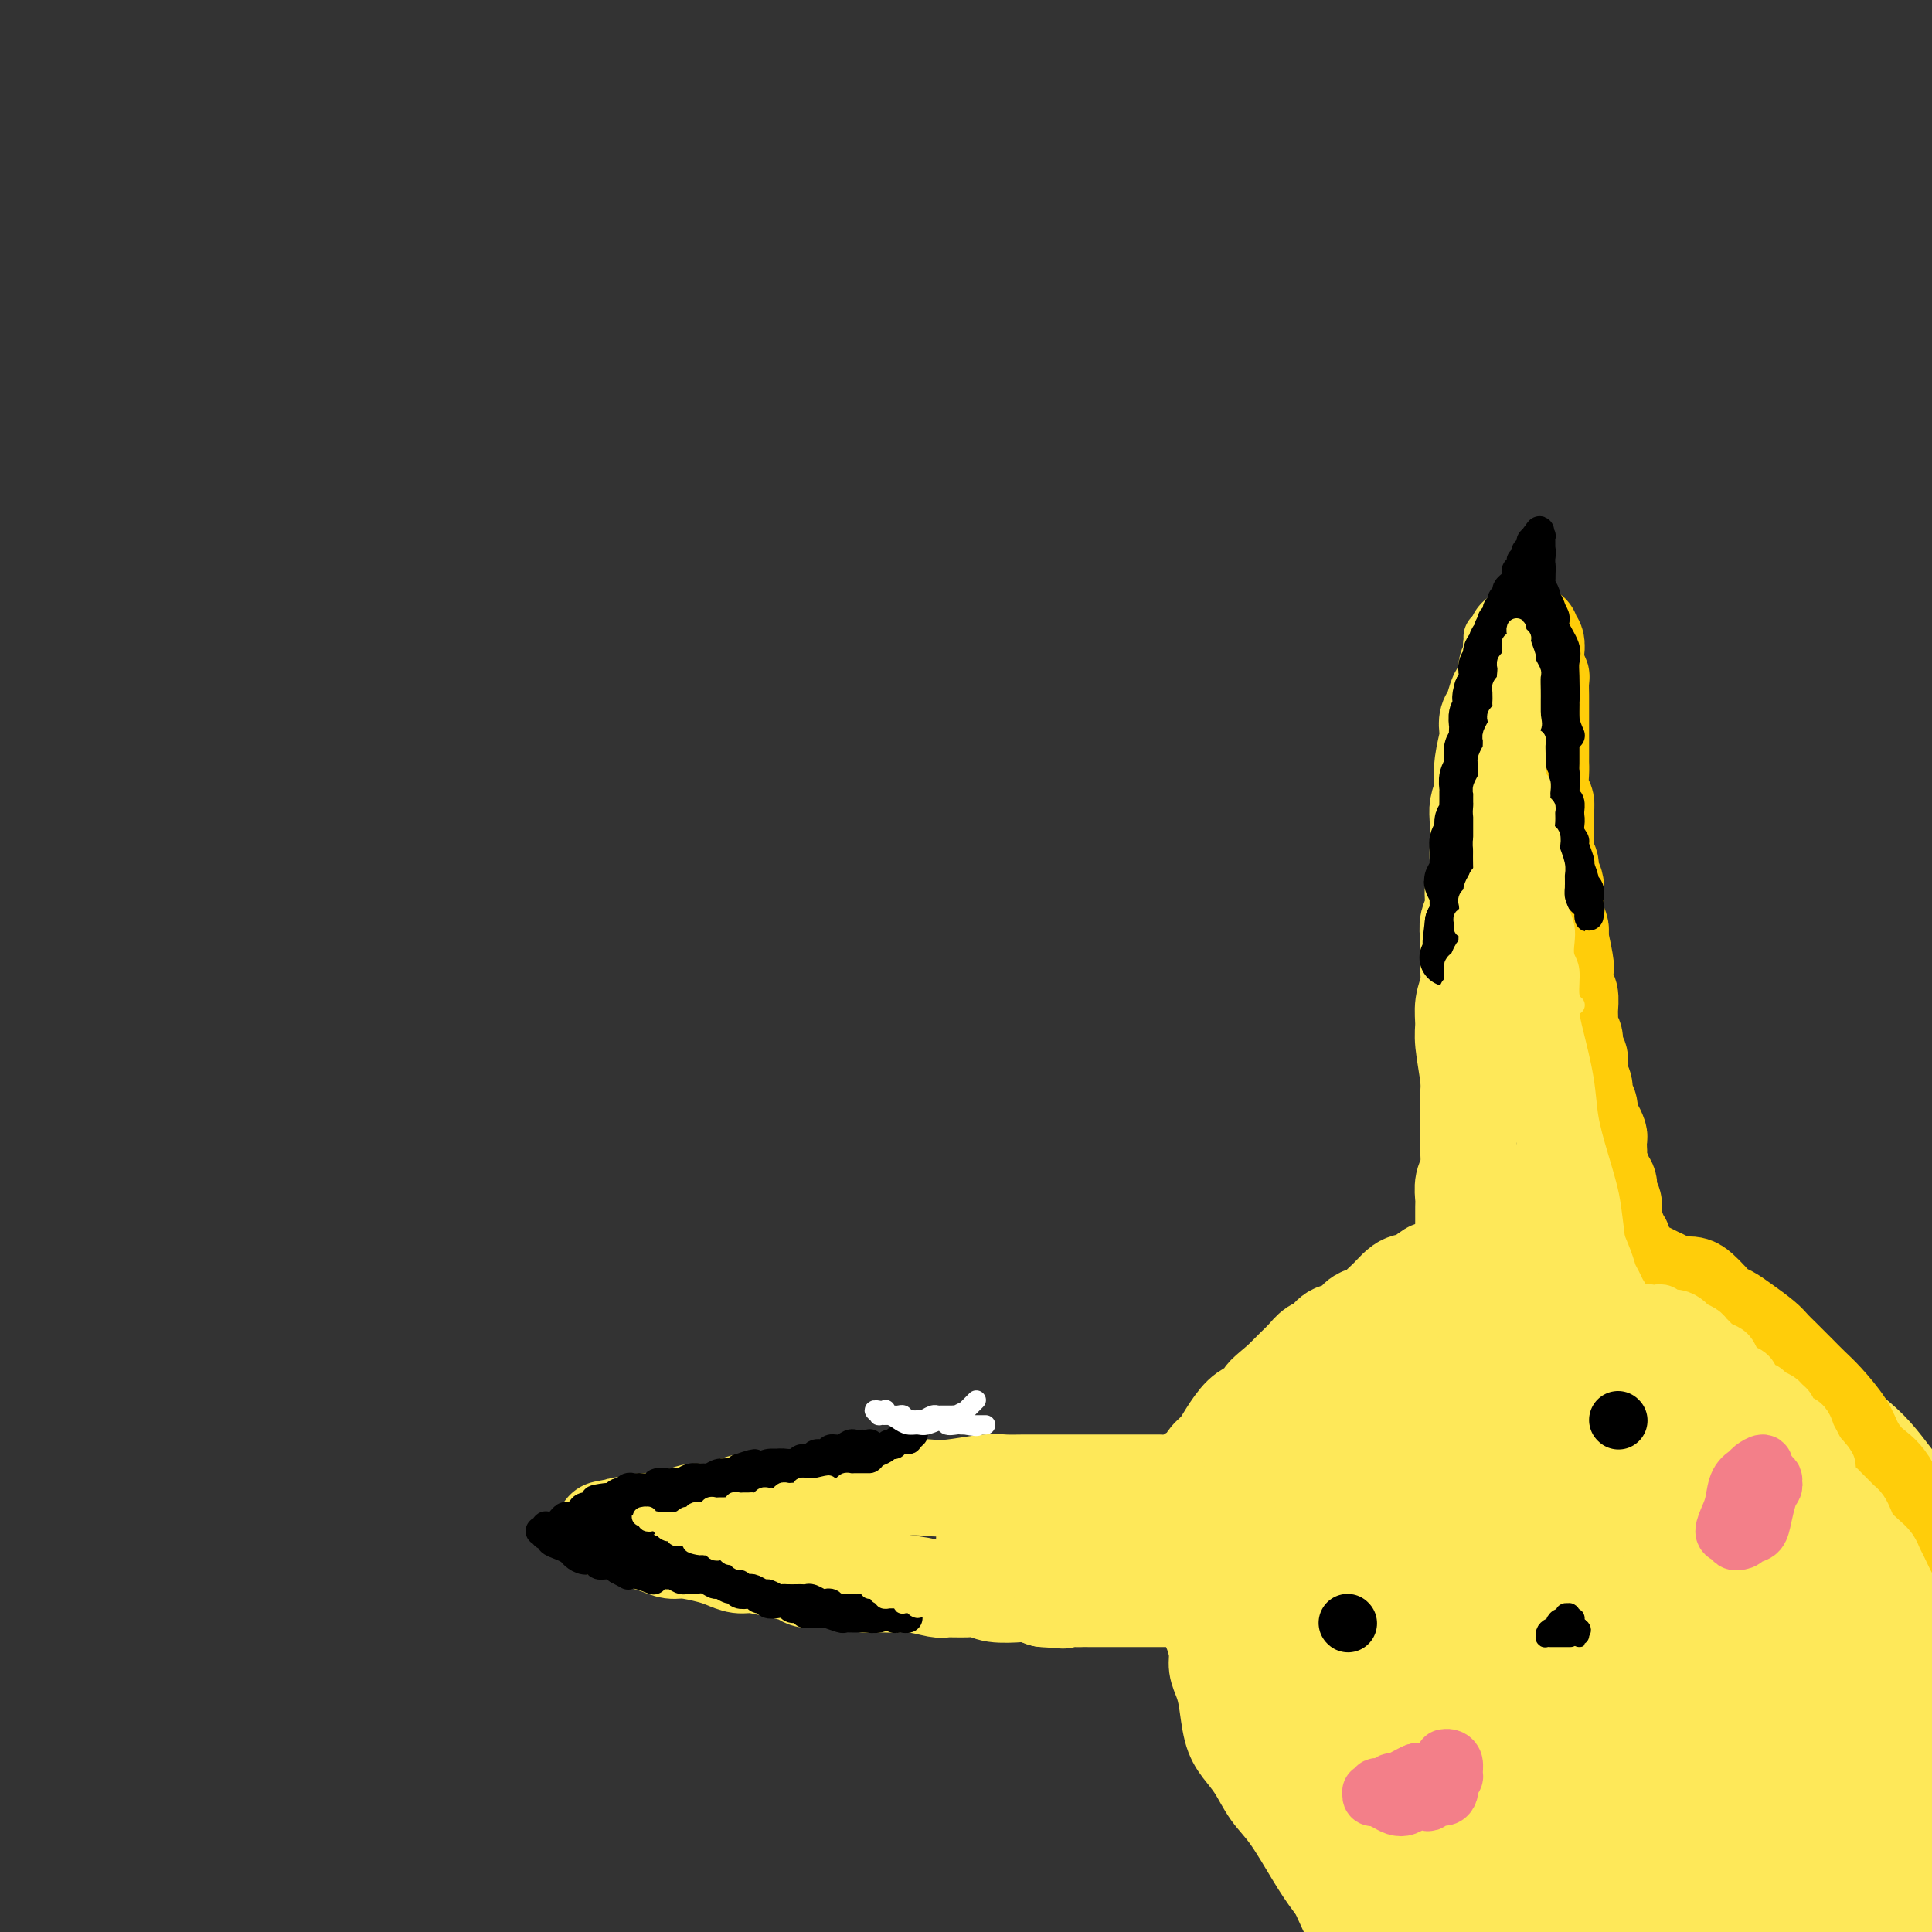 <svg viewBox='0 0 400 400' version='1.1' xmlns='http://www.w3.org/2000/svg' xmlns:xlink='http://www.w3.org/1999/xlink'><rect x="0" y="0" width="400" height="400" fill="#333333" stroke="none"/><g fill='none' stroke='rgb(254,232,89)' stroke-width='20' stroke-linecap='round' stroke-linejoin='round'><path d='M248,305c-0.087,-0.056 -0.174,-0.112 0,0c0.174,0.112 0.609,0.392 1,0c0.391,-0.392 0.738,-1.456 1,-2c0.262,-0.544 0.440,-0.568 1,-1c0.560,-0.432 1.501,-1.270 2,-2c0.499,-0.730 0.557,-1.351 1,-2c0.443,-0.649 1.272,-1.328 2,-2c0.728,-0.672 1.353,-1.339 2,-2c0.647,-0.661 1.314,-1.318 2,-2c0.686,-0.682 1.391,-1.390 2,-2c0.609,-0.610 1.121,-1.123 2,-2c0.879,-0.877 2.126,-2.118 3,-3c0.874,-0.882 1.375,-1.406 2,-2c0.625,-0.594 1.375,-1.257 2,-2c0.625,-0.743 1.126,-1.565 2,-2c0.874,-0.435 2.120,-0.481 3,-1c0.880,-0.519 1.393,-1.509 2,-2c0.607,-0.491 1.307,-0.484 2,-1c0.693,-0.516 1.379,-1.557 2,-2c0.621,-0.443 1.176,-0.290 2,-1c0.824,-0.710 1.915,-2.284 3,-3c1.085,-0.716 2.164,-0.573 3,-1c0.836,-0.427 1.430,-1.424 2,-2c0.570,-0.576 1.115,-0.732 2,-1c0.885,-0.268 2.110,-0.648 3,-1c0.890,-0.352 1.445,-0.676 2,-1'/><path d='M299,263c4.377,-2.637 2.321,-1.228 2,-1c-0.321,0.228 1.095,-0.723 2,-1c0.905,-0.277 1.299,0.122 2,0c0.701,-0.122 1.709,-0.765 2,-1c0.291,-0.235 -0.136,-0.062 0,0c0.136,0.062 0.836,0.013 1,0c0.164,-0.013 -0.207,0.011 0,0c0.207,-0.011 0.993,-0.056 1,0c0.007,0.056 -0.763,0.213 -1,0c-0.237,-0.213 0.060,-0.797 0,-1c-0.060,-0.203 -0.479,-0.026 -1,0c-0.521,0.026 -1.146,-0.100 -2,0c-0.854,0.100 -1.937,0.427 -3,1c-1.063,0.573 -2.107,1.394 -3,2c-0.893,0.606 -1.635,0.999 -2,1c-0.365,0.001 -0.352,-0.389 -1,0c-0.648,0.389 -1.955,1.556 -3,2c-1.045,0.444 -1.826,0.164 -3,1c-1.174,0.836 -2.741,2.786 -4,4c-1.259,1.214 -2.210,1.691 -3,2c-0.790,0.309 -1.419,0.449 -2,1c-0.581,0.551 -1.114,1.513 -2,2c-0.886,0.487 -2.123,0.500 -3,1c-0.877,0.500 -1.392,1.488 -2,2c-0.608,0.512 -1.307,0.550 -2,1c-0.693,0.450 -1.379,1.314 -2,2c-0.621,0.686 -1.177,1.196 -2,2c-0.823,0.804 -1.911,1.902 -3,3'/><path d='M265,286c-4.463,3.670 -3.121,2.846 -3,3c0.121,0.154 -0.980,1.287 -2,2c-1.020,0.713 -1.960,1.007 -3,2c-1.040,0.993 -2.180,2.686 -3,4c-0.820,1.314 -1.320,2.251 -2,3c-0.680,0.749 -1.541,1.311 -2,2c-0.459,0.689 -0.515,1.505 -1,2c-0.485,0.495 -1.398,0.669 -2,1c-0.602,0.331 -0.893,0.820 -1,1c-0.107,0.180 -0.031,0.051 0,0c0.031,-0.051 0.015,-0.026 0,0'/><path d='M304,257c0.113,-0.033 0.226,-0.065 0,0c-0.226,0.065 -0.793,0.228 -1,0c-0.207,-0.228 -0.056,-0.845 0,-1c0.056,-0.155 0.015,0.153 0,0c-0.015,-0.153 -0.005,-0.768 0,-1c0.005,-0.232 0.005,-0.080 0,-1c-0.005,-0.920 -0.015,-2.913 0,-4c0.015,-1.087 0.057,-1.267 0,-2c-0.057,-0.733 -0.211,-2.020 0,-3c0.211,-0.980 0.788,-1.655 1,-3c0.212,-1.345 0.058,-3.360 0,-5c-0.058,-1.640 -0.019,-2.904 0,-4c0.019,-1.096 0.020,-2.025 0,-3c-0.020,-0.975 -0.059,-1.996 0,-3c0.059,-1.004 0.216,-1.990 0,-4c-0.216,-2.010 -0.804,-5.045 -1,-7c-0.196,-1.955 -0.000,-2.830 0,-4c0.000,-1.170 -0.196,-2.634 0,-4c0.196,-1.366 0.783,-2.634 1,-4c0.217,-1.366 0.062,-2.829 0,-4c-0.062,-1.171 -0.032,-2.050 0,-3c0.032,-0.950 0.065,-1.972 0,-3c-0.065,-1.028 -0.228,-2.060 0,-3c0.228,-0.940 0.846,-1.786 1,-3c0.154,-1.214 -0.155,-2.797 0,-4c0.155,-1.203 0.773,-2.026 1,-3c0.227,-0.974 0.064,-2.098 0,-3c-0.064,-0.902 -0.027,-1.582 0,-3c0.027,-1.418 0.046,-3.574 0,-5c-0.046,-1.426 -0.156,-2.122 0,-3c0.156,-0.878 0.578,-1.939 1,-3'/><path d='M307,164c0.635,-7.379 0.222,-3.826 0,-3c-0.222,0.826 -0.253,-1.076 0,-3c0.253,-1.924 0.789,-3.871 1,-5c0.211,-1.129 0.098,-1.439 0,-2c-0.098,-0.561 -0.180,-1.373 0,-2c0.180,-0.627 0.623,-1.070 1,-2c0.377,-0.930 0.689,-2.347 1,-3c0.311,-0.653 0.623,-0.542 1,-1c0.377,-0.458 0.819,-1.485 1,-2c0.181,-0.515 0.100,-0.519 0,-1c-0.100,-0.481 -0.219,-1.438 0,-2c0.219,-0.562 0.777,-0.728 1,-1c0.223,-0.272 0.113,-0.651 0,-1c-0.113,-0.349 -0.227,-0.669 0,-1c0.227,-0.331 0.797,-0.674 1,-1c0.203,-0.326 0.039,-0.634 0,-1c-0.039,-0.366 0.046,-0.789 0,-1c-0.046,-0.211 -0.222,-0.208 0,0c0.222,0.208 0.844,0.622 1,1c0.156,0.378 -0.154,0.719 0,1c0.154,0.281 0.772,0.502 1,1c0.228,0.498 0.065,1.272 0,2c-0.065,0.728 -0.031,1.409 0,2c0.031,0.591 0.061,1.092 0,2c-0.061,0.908 -0.212,2.223 0,3c0.212,0.777 0.788,1.017 1,2c0.212,0.983 0.061,2.709 0,4c-0.061,1.291 -0.030,2.145 0,3'/><path d='M317,153c0.482,3.590 0.185,2.063 0,2c-0.185,-0.063 -0.260,1.336 0,3c0.260,1.664 0.853,3.592 1,5c0.147,1.408 -0.153,2.295 0,3c0.153,0.705 0.759,1.227 1,2c0.241,0.773 0.117,1.795 0,3c-0.117,1.205 -0.227,2.593 0,4c0.227,1.407 0.792,2.835 1,4c0.208,1.165 0.060,2.069 0,3c-0.060,0.931 -0.030,1.890 0,3c0.030,1.110 0.061,2.369 0,4c-0.061,1.631 -0.212,3.632 0,5c0.212,1.368 0.789,2.102 1,3c0.211,0.898 0.055,1.958 0,3c-0.055,1.042 -0.011,2.065 0,3c0.011,0.935 -0.011,1.783 0,3c0.011,1.217 0.056,2.804 0,4c-0.056,1.196 -0.212,2.000 0,3c0.212,1.000 0.793,2.197 1,3c0.207,0.803 0.042,1.211 0,2c-0.042,0.789 0.040,1.957 0,3c-0.040,1.043 -0.203,1.960 0,3c0.203,1.040 0.773,2.204 1,3c0.227,0.796 0.112,1.225 0,2c-0.112,0.775 -0.223,1.897 0,3c0.223,1.103 0.778,2.186 1,3c0.222,0.814 0.112,1.359 0,2c-0.112,0.641 -0.226,1.378 0,2c0.226,0.622 0.792,1.129 1,2c0.208,0.871 0.060,2.106 0,3c-0.060,0.894 -0.030,1.447 0,2'/><path d='M325,246c1.233,14.793 0.316,5.274 0,2c-0.316,-3.274 -0.032,-0.304 0,1c0.032,1.304 -0.188,0.941 0,1c0.188,0.059 0.783,0.541 1,1c0.217,0.459 0.057,0.896 0,1c-0.057,0.104 -0.012,-0.126 0,0c0.012,0.126 -0.011,0.608 0,1c0.011,0.392 0.055,0.693 0,1c-0.055,0.307 -0.210,0.619 0,1c0.210,0.381 0.786,0.831 1,1c0.214,0.169 0.068,0.057 0,0c-0.068,-0.057 -0.056,-0.061 0,0c0.056,0.061 0.155,0.185 0,0c-0.155,-0.185 -0.566,-0.679 -1,-1c-0.434,-0.321 -0.891,-0.468 -1,-1c-0.109,-0.532 0.130,-1.449 0,-2c-0.130,-0.551 -0.627,-0.735 -1,-1c-0.373,-0.265 -0.620,-0.612 -1,-1c-0.380,-0.388 -0.893,-0.819 -1,-1c-0.107,-0.181 0.193,-0.113 0,0c-0.193,0.113 -0.879,0.273 -1,0c-0.121,-0.273 0.322,-0.977 0,-1c-0.322,-0.023 -1.410,0.635 -2,1c-0.590,0.365 -0.684,0.438 -1,1c-0.316,0.562 -0.854,1.613 -1,2c-0.146,0.387 0.101,0.111 0,0c-0.101,-0.111 -0.551,-0.055 -1,0'/><path d='M316,252c-0.790,0.603 -0.264,0.109 0,0c0.264,-0.109 0.267,0.167 0,0c-0.267,-0.167 -0.803,-0.776 -1,-1c-0.197,-0.224 -0.056,-0.064 0,0c0.056,0.064 0.028,0.032 0,0'/><path d='M240,307c-0.337,0.000 -0.673,0.000 -1,0c-0.327,-0.000 -0.644,-0.000 -1,0c-0.356,0.000 -0.753,0.000 -1,0c-0.247,-0.000 -0.346,-0.000 -1,0c-0.654,0.000 -1.863,0.000 -3,0c-1.137,-0.000 -2.202,-0.000 -3,0c-0.798,0.000 -1.328,0.000 -2,0c-0.672,-0.000 -1.484,-0.000 -2,0c-0.516,0.000 -0.736,0.000 -2,0c-1.264,-0.000 -3.574,-0.001 -5,0c-1.426,0.001 -1.970,0.004 -3,0c-1.030,-0.004 -2.547,-0.015 -4,0c-1.453,0.015 -2.844,0.055 -4,0c-1.156,-0.055 -2.079,-0.207 -4,0c-1.921,0.207 -4.841,0.772 -7,1c-2.159,0.228 -3.557,0.118 -5,0c-1.443,-0.118 -2.932,-0.243 -5,0c-2.068,0.243 -4.714,0.854 -7,1c-2.286,0.146 -4.212,-0.173 -6,0c-1.788,0.173 -3.437,0.839 -5,1c-1.563,0.161 -3.040,-0.182 -5,0c-1.960,0.182 -4.401,0.889 -6,1c-1.599,0.111 -2.354,-0.372 -4,0c-1.646,0.372 -4.181,1.601 -6,2c-1.819,0.399 -2.921,-0.033 -4,0c-1.079,0.033 -2.134,0.531 -3,1c-0.866,0.469 -1.541,0.910 -3,1c-1.459,0.090 -3.700,-0.172 -5,0c-1.300,0.172 -1.658,0.777 -2,1c-0.342,0.223 -0.669,0.064 -1,0c-0.331,-0.064 -0.665,-0.032 -1,0'/><path d='M129,316c-7.187,1.099 -2.656,0.346 -1,0c1.656,-0.346 0.436,-0.286 0,0c-0.436,0.286 -0.087,0.798 0,1c0.087,0.202 -0.087,0.095 0,0c0.087,-0.095 0.435,-0.179 1,0c0.565,0.179 1.345,0.622 2,1c0.655,0.378 1.183,0.693 2,1c0.817,0.307 1.923,0.607 3,1c1.077,0.393 2.126,0.880 3,1c0.874,0.120 1.572,-0.126 3,0c1.428,0.126 3.585,0.625 5,1c1.415,0.375 2.088,0.625 3,1c0.912,0.375 2.064,0.875 3,1c0.936,0.125 1.657,-0.124 3,0c1.343,0.124 3.309,0.621 5,1c1.691,0.379 3.107,0.641 4,1c0.893,0.359 1.264,0.814 2,1c0.736,0.186 1.838,0.103 3,0c1.162,-0.103 2.385,-0.225 4,0c1.615,0.225 3.624,0.796 5,1c1.376,0.204 2.120,0.040 3,0c0.880,-0.040 1.894,0.042 3,0c1.106,-0.042 2.302,-0.208 4,0c1.698,0.208 3.898,0.792 5,1c1.102,0.208 1.108,0.042 2,0c0.892,-0.042 2.671,0.041 4,0c1.329,-0.041 2.207,-0.204 3,0c0.793,0.204 1.501,0.776 3,1c1.499,0.224 3.788,0.099 5,0c1.212,-0.099 1.346,-0.171 2,0c0.654,0.171 1.827,0.586 3,1'/><path d='M216,331c7.353,0.619 2.737,0.166 2,0c-0.737,-0.166 2.406,-0.044 4,0c1.594,0.044 1.638,0.012 2,0c0.362,-0.012 1.041,-0.003 2,0c0.959,0.003 2.197,0.001 3,0c0.803,-0.001 1.170,-0.000 2,0c0.830,0.000 2.124,0.000 3,0c0.876,-0.000 1.334,-0.000 2,0c0.666,0.000 1.540,-0.000 2,0c0.460,0.000 0.505,0.000 1,0c0.495,-0.000 1.438,-0.000 2,0c0.562,0.000 0.742,0.001 1,0c0.258,-0.001 0.594,-0.004 1,0c0.406,0.004 0.882,0.015 1,0c0.118,-0.015 -0.123,-0.056 0,0c0.123,0.056 0.612,0.207 1,0c0.388,-0.207 0.677,-0.773 1,-1c0.323,-0.227 0.679,-0.114 1,0c0.321,0.114 0.607,0.228 1,0c0.393,-0.228 0.894,-0.797 1,-1c0.106,-0.203 -0.182,-0.041 0,0c0.182,0.041 0.833,-0.041 1,0c0.167,0.041 -0.151,0.203 0,0c0.151,-0.203 0.770,-0.771 1,-1c0.230,-0.229 0.069,-0.121 0,0c-0.069,0.121 -0.048,0.253 0,0c0.048,-0.253 0.123,-0.891 0,-1c-0.123,-0.109 -0.445,0.311 -1,0c-0.555,-0.311 -1.342,-1.353 -2,-2c-0.658,-0.647 -1.188,-0.899 -2,-1c-0.812,-0.101 -1.906,-0.050 -3,0'/><path d='M243,324c-1.617,-1.017 -2.159,-1.060 -3,-1c-0.841,0.060 -1.983,0.224 -4,0c-2.017,-0.224 -4.911,-0.834 -7,-1c-2.089,-0.166 -3.374,0.113 -5,0c-1.626,-0.113 -3.592,-0.617 -5,-1c-1.408,-0.383 -2.259,-0.643 -4,-1c-1.741,-0.357 -4.374,-0.811 -6,-1c-1.626,-0.189 -2.245,-0.115 -3,0c-0.755,0.115 -1.646,0.269 -2,0c-0.354,-0.269 -0.170,-0.963 0,-1c0.170,-0.037 0.327,0.582 1,1c0.673,0.418 1.863,0.634 3,1c1.137,0.366 2.222,0.882 4,1c1.778,0.118 4.251,-0.164 6,0c1.749,0.164 2.775,0.772 5,1c2.225,0.228 5.649,0.075 8,0c2.351,-0.075 3.629,-0.073 5,0c1.371,0.073 2.837,0.216 4,0c1.163,-0.216 2.024,-0.790 3,-1c0.976,-0.210 2.066,-0.056 3,0c0.934,0.056 1.713,0.015 2,0c0.287,-0.015 0.082,-0.004 0,0c-0.082,0.004 -0.041,0.002 0,0'/><path d='M251,318c-0.030,0.341 -0.061,0.681 0,1c0.061,0.319 0.213,0.615 0,1c-0.213,0.385 -0.790,0.858 -1,2c-0.210,1.142 -0.054,2.951 0,4c0.054,1.049 0.004,1.337 0,2c-0.004,0.663 0.037,1.699 0,3c-0.037,1.301 -0.150,2.865 0,4c0.150,1.135 0.565,1.841 1,3c0.435,1.159 0.889,2.771 1,4c0.111,1.229 -0.123,2.075 0,3c0.123,0.925 0.602,1.929 1,3c0.398,1.071 0.714,2.208 1,4c0.286,1.792 0.543,4.240 1,6c0.457,1.760 1.115,2.833 2,4c0.885,1.167 1.996,2.428 3,4c1.004,1.572 1.902,3.455 3,5c1.098,1.545 2.397,2.751 4,5c1.603,2.249 3.512,5.542 5,8c1.488,2.458 2.556,4.081 4,6c1.444,1.919 3.265,4.132 5,6c1.735,1.868 3.383,3.390 6,6c2.617,2.610 6.204,6.308 9,9c2.796,2.692 4.801,4.379 7,6c2.199,1.621 4.593,3.177 7,5c2.407,1.823 4.827,3.914 7,6c2.173,2.086 4.099,4.167 6,6c1.901,1.833 3.778,3.419 6,5c2.222,1.581 4.791,3.156 6,4c1.209,0.844 1.060,0.955 1,1c-0.060,0.045 -0.030,0.022 0,0'/><path d='M309,267c0.042,0.113 0.085,0.226 1,0c0.915,-0.226 2.704,-0.790 4,-1c1.296,-0.210 2.099,-0.064 3,0c0.901,0.064 1.901,0.048 3,0c1.099,-0.048 2.299,-0.127 4,0c1.701,0.127 3.904,0.459 6,1c2.096,0.541 4.085,1.290 6,2c1.915,0.710 3.757,1.380 6,2c2.243,0.620 4.888,1.190 7,2c2.112,0.810 3.690,1.860 7,4c3.310,2.140 8.352,5.372 12,8c3.648,2.628 5.902,4.654 9,7c3.098,2.346 7.040,5.013 10,8c2.960,2.987 4.937,6.293 9,11c4.063,4.707 10.212,10.815 14,15c3.788,4.185 5.216,6.447 7,9c1.784,2.553 3.923,5.395 6,8c2.077,2.605 4.091,4.971 6,7c1.909,2.029 3.713,3.720 5,5c1.287,1.280 2.056,2.147 3,3c0.944,0.853 2.062,1.691 3,2c0.938,0.309 1.697,0.088 2,0c0.303,-0.088 0.152,-0.044 0,0'/><path d='M290,287c-0.509,0.108 -1.018,0.216 -1,0c0.018,-0.216 0.563,-0.757 0,-1c-0.563,-0.243 -2.233,-0.187 -3,0c-0.767,0.187 -0.630,0.506 -1,1c-0.370,0.494 -1.246,1.162 -2,2c-0.754,0.838 -1.387,1.845 -2,3c-0.613,1.155 -1.207,2.459 -2,4c-0.793,1.541 -1.784,3.318 -3,8c-1.216,4.682 -2.658,12.267 -3,19c-0.342,6.733 0.417,12.614 1,16c0.583,3.386 0.991,4.279 2,7c1.009,2.721 2.618,7.271 4,10c1.382,2.729 2.538,3.637 3,4c0.462,0.363 0.231,0.182 0,0'/></g>
<g fill='none' stroke='rgb(254,232,89)' stroke-width='28' stroke-linecap='round' stroke-linejoin='round'><path d='M307,301c-0.954,-2.138 -1.907,-4.276 -2,-5c-0.093,-0.724 0.675,-0.035 0,-1c-0.675,-0.965 -2.792,-3.585 -4,-5c-1.208,-1.415 -1.508,-1.626 -2,-2c-0.492,-0.374 -1.174,-0.912 -3,-1c-1.826,-0.088 -4.794,0.274 -7,1c-2.206,0.726 -3.651,1.817 -5,3c-1.349,1.183 -2.602,2.460 -4,4c-1.398,1.540 -2.942,3.345 -4,6c-1.058,2.655 -1.630,6.160 -2,8c-0.370,1.840 -0.539,2.015 0,2c0.539,-0.015 1.784,-0.220 3,-1c1.216,-0.780 2.403,-2.135 4,-4c1.597,-1.865 3.604,-4.239 6,-7c2.396,-2.761 5.179,-5.909 7,-8c1.821,-2.091 2.678,-3.125 3,-4c0.322,-0.875 0.109,-1.589 0,-2c-0.109,-0.411 -0.114,-0.517 -2,2c-1.886,2.517 -5.652,7.659 -9,12c-3.348,4.341 -6.278,7.882 -9,12c-2.722,4.118 -5.238,8.815 -7,12c-1.762,3.185 -2.772,4.860 -3,6c-0.228,1.140 0.327,1.745 1,2c0.673,0.255 1.465,0.161 4,-3c2.535,-3.161 6.815,-9.389 10,-14c3.185,-4.611 5.276,-7.606 7,-11c1.724,-3.394 3.081,-7.186 4,-10c0.919,-2.814 1.401,-4.651 2,-6c0.599,-1.349 1.315,-2.209 1,-2c-0.315,0.209 -1.661,1.488 -3,4c-1.339,2.512 -2.669,6.256 -4,10'/><path d='M289,299c-1.817,4.231 -3.360,8.809 -5,16c-1.640,7.191 -3.377,16.996 -4,23c-0.623,6.004 -0.131,8.207 0,10c0.131,1.793 -0.100,3.176 0,4c0.100,0.824 0.530,1.087 1,0c0.470,-1.087 0.980,-3.525 1,-6c0.020,-2.475 -0.450,-4.985 -1,-8c-0.550,-3.015 -1.181,-6.533 -2,-10c-0.819,-3.467 -1.826,-6.883 -3,-10c-1.174,-3.117 -2.517,-5.933 -4,-7c-1.483,-1.067 -3.108,-0.383 -4,1c-0.892,1.383 -1.052,3.466 -1,7c0.052,3.534 0.316,8.519 1,15c0.684,6.481 1.788,14.456 3,22c1.212,7.544 2.532,14.656 5,22c2.468,7.344 6.082,14.920 8,19c1.918,4.080 2.138,4.664 3,5c0.862,0.336 2.366,0.425 3,-1c0.634,-1.425 0.398,-4.363 0,-7c-0.398,-2.637 -0.959,-4.973 -3,-13c-2.041,-8.027 -5.562,-21.747 -8,-31c-2.438,-9.253 -3.793,-14.041 -5,-18c-1.207,-3.959 -2.264,-7.089 -3,-9c-0.736,-1.911 -1.149,-2.602 -1,-1c0.149,1.602 0.862,5.499 2,11c1.138,5.501 2.702,12.606 5,21c2.298,8.394 5.331,18.075 8,26c2.669,7.925 4.973,14.093 7,18c2.027,3.907 3.776,5.552 5,6c1.224,0.448 1.921,-0.301 2,-3c0.079,-2.699 -0.461,-7.350 -1,-12'/><path d='M298,389c-0.883,-6.475 -3.590,-15.162 -5,-20c-1.410,-4.838 -1.523,-5.828 -3,-12c-1.477,-6.172 -4.320,-17.528 -7,-28c-2.680,-10.472 -5.199,-20.061 -6,-23c-0.801,-2.939 0.115,0.773 2,6c1.885,5.227 4.739,11.971 8,21c3.261,9.029 6.929,20.344 14,35c7.071,14.656 17.545,32.654 23,41c5.455,8.346 5.893,7.039 7,7c1.107,-0.039 2.884,1.190 4,1c1.116,-0.190 1.571,-1.797 -1,-10c-2.571,-8.203 -8.168,-23.001 -13,-37c-4.832,-13.999 -8.898,-27.198 -12,-40c-3.102,-12.802 -5.238,-25.208 -7,-33c-1.762,-7.792 -3.148,-10.972 -4,-13c-0.852,-2.028 -1.169,-2.905 -1,-1c0.169,1.905 0.825,6.592 2,13c1.175,6.408 2.871,14.537 7,28c4.129,13.463 10.692,32.261 14,42c3.308,9.739 3.361,10.418 8,19c4.639,8.582 13.864,25.066 18,32c4.136,6.934 3.185,4.316 3,3c-0.185,-1.316 0.398,-1.332 0,-3c-0.398,-1.668 -1.777,-4.990 -4,-11c-2.223,-6.010 -5.291,-14.709 -9,-24c-3.709,-9.291 -8.060,-19.175 -13,-34c-4.940,-14.825 -10.470,-34.591 -13,-44c-2.530,-9.409 -2.060,-8.460 -2,-9c0.060,-0.540 -0.292,-2.568 1,1c1.292,3.568 4.226,12.734 8,23c3.774,10.266 8.387,21.633 13,33'/><path d='M330,352c6.652,14.957 12.281,23.850 17,31c4.719,7.150 8.527,12.556 12,16c3.473,3.444 6.611,4.926 8,5c1.389,0.074 1.031,-1.260 0,-4c-1.031,-2.740 -2.733,-6.887 -6,-15c-3.267,-8.113 -8.100,-20.191 -11,-27c-2.900,-6.809 -3.867,-8.347 -7,-17c-3.133,-8.653 -8.431,-24.420 -13,-37c-4.569,-12.580 -8.410,-21.971 -10,-25c-1.590,-3.029 -0.928,0.305 -1,3c-0.072,2.695 -0.878,4.750 0,10c0.878,5.250 3.440,13.694 8,26c4.560,12.306 11.118,28.475 17,40c5.882,11.525 11.088,18.405 15,24c3.912,5.595 6.528,9.904 9,13c2.472,3.096 4.799,4.980 6,6c1.201,1.020 1.277,1.178 0,-1c-1.277,-2.178 -3.907,-6.691 -5,-8c-1.093,-1.309 -0.648,0.587 -5,-8c-4.352,-8.587 -13.502,-27.658 -20,-42c-6.498,-14.342 -10.346,-23.957 -15,-34c-4.654,-10.043 -10.115,-20.516 -13,-25c-2.885,-4.484 -3.193,-2.980 -4,-2c-0.807,0.980 -2.111,1.437 -2,4c0.111,2.563 1.639,7.233 4,12c2.361,4.767 5.557,9.632 10,16c4.443,6.368 10.132,14.240 16,22c5.868,7.760 11.913,15.410 17,21c5.087,5.590 9.216,9.120 13,12c3.784,2.880 7.224,5.108 9,6c1.776,0.892 1.888,0.446 2,0'/><path d='M381,374c3.383,1.910 -0.160,-2.317 -3,-6c-2.840,-3.683 -4.978,-6.824 -9,-14c-4.022,-7.176 -9.930,-18.386 -13,-24c-3.070,-5.614 -3.303,-5.631 -7,-14c-3.697,-8.369 -10.859,-25.090 -14,-32c-3.141,-6.910 -2.260,-4.009 -2,-2c0.260,2.009 -0.102,3.126 0,5c0.102,1.874 0.666,4.505 5,12c4.334,7.495 12.438,19.855 19,29c6.562,9.145 11.583,15.076 16,20c4.417,4.924 8.230,8.843 11,12c2.770,3.157 4.496,5.553 6,7c1.504,1.447 2.785,1.946 3,2c0.215,0.054 -0.637,-0.338 -2,-2c-1.363,-1.662 -3.236,-4.595 -6,-9c-2.764,-4.405 -6.418,-10.281 -10,-17c-3.582,-6.719 -7.090,-14.282 -11,-23c-3.910,-8.718 -8.221,-18.591 -10,-23c-1.779,-4.409 -1.026,-3.352 -1,-3c0.026,0.352 -0.675,0.001 -1,0c-0.325,-0.001 -0.274,0.349 2,4c2.274,3.651 6.772,10.602 11,17c4.228,6.398 8.185,12.244 13,18c4.815,5.756 10.487,11.422 15,16c4.513,4.578 7.867,8.068 10,10c2.133,1.932 3.045,2.308 4,3c0.955,0.692 1.952,1.702 1,1c-0.952,-0.702 -3.853,-3.116 -5,-4c-1.147,-0.884 -0.540,-0.238 -4,-5c-3.460,-4.762 -10.989,-14.932 -17,-24c-6.011,-9.068 -10.506,-17.034 -15,-25'/><path d='M367,303c-6.853,-9.758 -3.984,-5.653 -3,-4c0.984,1.653 0.085,0.855 1,3c0.915,2.145 3.646,7.232 7,13c3.354,5.768 7.333,12.215 11,18c3.667,5.785 7.023,10.906 11,16c3.977,5.094 8.576,10.160 11,13c2.424,2.840 2.675,3.455 3,4c0.325,0.545 0.726,1.021 1,1c0.274,-0.021 0.423,-0.539 0,-2c-0.423,-1.461 -1.416,-3.867 -3,-7c-1.584,-3.133 -3.758,-6.994 -5,-10c-1.242,-3.006 -1.551,-5.156 -2,-7c-0.449,-1.844 -1.039,-3.381 -1,-1c0.039,2.381 0.707,8.682 1,14c0.293,5.318 0.210,9.654 0,15c-0.210,5.346 -0.547,11.702 -1,17c-0.453,5.298 -1.023,9.537 -2,13c-0.977,3.463 -2.360,6.149 -3,7c-0.640,0.851 -0.538,-0.135 -1,-2c-0.462,-1.865 -1.489,-4.610 -2,-8c-0.511,-3.390 -0.508,-7.426 -1,-12c-0.492,-4.574 -1.480,-9.687 -2,-12c-0.520,-2.313 -0.573,-1.825 -1,-1c-0.427,0.825 -1.230,1.988 -2,4c-0.770,2.012 -1.508,4.872 -2,8c-0.492,3.128 -0.740,6.525 -1,9c-0.260,2.475 -0.534,4.028 -1,5c-0.466,0.972 -1.125,1.364 0,0c1.125,-1.364 4.034,-4.483 6,-7c1.966,-2.517 2.990,-4.434 4,-6c1.010,-1.566 2.005,-2.783 3,-4'/><path d='M393,380c1.915,-2.638 0.203,-0.733 -1,1c-1.203,1.733 -1.896,3.294 -3,6c-1.104,2.706 -2.617,6.556 -4,10c-1.383,3.444 -2.635,6.481 -4,9c-1.365,2.519 -2.844,4.519 -3,5c-0.156,0.481 1.012,-0.558 2,-2c0.988,-1.442 1.796,-3.286 3,-6c1.204,-2.714 2.805,-6.297 4,-9c1.195,-2.703 1.984,-4.525 2,-7c0.016,-2.475 -0.743,-5.602 -2,-7c-1.257,-1.398 -3.014,-1.068 -5,0c-1.986,1.068 -4.202,2.873 -6,5c-1.798,2.127 -3.180,4.577 -6,8c-2.820,3.423 -7.079,7.818 -10,11c-2.921,3.182 -4.505,5.152 -5,6c-0.495,0.848 0.097,0.574 -1,1c-1.097,0.426 -3.885,1.550 -5,2c-1.115,0.450 -0.558,0.225 0,0'/></g>
<g fill='none' stroke='rgb(255,205,10)' stroke-width='20' stroke-linecap='round' stroke-linejoin='round'><path d='M317,131c-0.113,0.366 -0.226,0.732 0,1c0.226,0.268 0.792,0.439 1,1c0.208,0.561 0.060,1.513 0,2c-0.060,0.487 -0.030,0.510 0,1c0.030,0.490 0.061,1.449 0,2c-0.061,0.551 -0.212,0.696 0,1c0.212,0.304 0.789,0.767 1,1c0.211,0.233 0.057,0.237 0,1c-0.057,0.763 -0.015,2.286 0,3c0.015,0.714 0.004,0.618 0,1c-0.004,0.382 -0.001,1.243 0,2c0.001,0.757 0.000,1.411 0,2c-0.000,0.589 0.000,1.114 0,2c-0.000,0.886 -0.001,2.132 0,3c0.001,0.868 0.004,1.359 0,2c-0.004,0.641 -0.015,1.432 0,2c0.015,0.568 0.057,0.914 0,2c-0.057,1.086 -0.211,2.911 0,4c0.211,1.089 0.788,1.440 1,2c0.212,0.560 0.061,1.329 0,2c-0.061,0.671 -0.031,1.244 0,2c0.031,0.756 0.065,1.696 0,3c-0.065,1.304 -0.227,2.971 0,4c0.227,1.029 0.845,1.419 1,2c0.155,0.581 -0.151,1.353 0,2c0.151,0.647 0.759,1.168 1,2c0.241,0.832 0.116,1.976 0,3c-0.116,1.024 -0.224,1.930 0,3c0.224,1.070 0.778,2.306 1,3c0.222,0.694 0.111,0.847 0,1'/><path d='M323,193c0.869,9.823 0.040,3.379 0,2c-0.040,-1.379 0.707,2.306 1,4c0.293,1.694 0.131,1.398 0,2c-0.131,0.602 -0.232,2.100 0,3c0.232,0.900 0.798,1.200 1,2c0.202,0.800 0.039,2.101 0,3c-0.039,0.899 0.046,1.396 0,2c-0.046,0.604 -0.222,1.317 0,2c0.222,0.683 0.843,1.338 1,2c0.157,0.662 -0.150,1.332 0,2c0.150,0.668 0.757,1.334 1,2c0.243,0.666 0.121,1.333 0,2c-0.121,0.667 -0.243,1.334 0,2c0.243,0.666 0.849,1.330 1,2c0.151,0.670 -0.153,1.344 0,2c0.153,0.656 0.763,1.293 1,2c0.237,0.707 0.102,1.484 0,2c-0.102,0.516 -0.171,0.772 0,1c0.171,0.228 0.582,0.427 1,1c0.418,0.573 0.843,1.518 1,2c0.157,0.482 0.046,0.500 0,1c-0.046,0.500 -0.027,1.482 0,2c0.027,0.518 0.064,0.572 0,1c-0.064,0.428 -0.227,1.232 0,2c0.227,0.768 0.844,1.501 1,2c0.156,0.499 -0.151,0.763 0,1c0.151,0.237 0.759,0.448 1,1c0.241,0.552 0.116,1.447 0,2c-0.116,0.553 -0.224,0.764 0,1c0.224,0.236 0.778,0.496 1,1c0.222,0.504 0.111,1.252 0,2'/><path d='M334,251c1.719,9.168 0.517,3.087 0,1c-0.517,-2.087 -0.350,-0.179 0,1c0.350,1.179 0.881,1.629 1,2c0.119,0.371 -0.175,0.663 0,1c0.175,0.337 0.820,0.720 1,1c0.180,0.280 -0.103,0.456 0,1c0.103,0.544 0.594,1.455 1,2c0.406,0.545 0.728,0.723 1,1c0.272,0.277 0.495,0.653 1,1c0.505,0.347 1.294,0.667 2,1c0.706,0.333 1.330,0.680 2,1c0.670,0.320 1.387,0.613 2,1c0.613,0.387 1.123,0.867 2,1c0.877,0.133 2.121,-0.081 3,0c0.879,0.081 1.392,0.457 2,1c0.608,0.543 1.311,1.251 2,2c0.689,0.749 1.364,1.538 2,2c0.636,0.462 1.233,0.598 2,1c0.767,0.402 1.703,1.069 3,2c1.297,0.931 2.956,2.126 4,3c1.044,0.874 1.475,1.429 2,2c0.525,0.571 1.145,1.160 2,2c0.855,0.840 1.943,1.932 3,3c1.057,1.068 2.081,2.113 3,3c0.919,0.887 1.733,1.615 3,3c1.267,1.385 2.988,3.426 4,5c1.012,1.574 1.315,2.681 2,4c0.685,1.319 1.751,2.848 3,4c1.249,1.152 2.683,1.925 4,4c1.317,2.075 2.519,5.450 4,8c1.481,2.550 3.240,4.275 5,6'/><path d='M400,321c4.375,6.256 4.312,6.396 5,8c0.688,1.604 2.128,4.674 4,9c1.872,4.326 4.177,9.910 6,14c1.823,4.090 3.165,6.687 4,8c0.835,1.313 1.162,1.342 2,3c0.838,1.658 2.187,4.946 4,8c1.813,3.054 4.089,5.872 5,7c0.911,1.128 0.455,0.564 0,0'/></g>
<g fill='none' stroke='rgb(254,232,89)' stroke-width='12' stroke-linecap='round' stroke-linejoin='round'><path d='M309,132c0.002,0.026 0.005,0.052 0,0c-0.005,-0.052 -0.016,-0.183 0,0c0.016,0.183 0.061,0.679 0,1c-0.061,0.321 -0.226,0.466 0,1c0.226,0.534 0.845,1.455 1,2c0.155,0.545 -0.152,0.712 0,1c0.152,0.288 0.763,0.696 1,1c0.237,0.304 0.101,0.505 0,1c-0.101,0.495 -0.167,1.285 0,2c0.167,0.715 0.567,1.354 1,2c0.433,0.646 0.901,1.298 1,2c0.099,0.702 -0.170,1.455 0,2c0.170,0.545 0.777,0.884 1,2c0.223,1.116 0.060,3.010 0,4c-0.060,0.990 -0.017,1.074 0,2c0.017,0.926 0.009,2.692 0,4c-0.009,1.308 -0.017,2.159 0,3c0.017,0.841 0.060,1.672 0,3c-0.060,1.328 -0.224,3.153 0,5c0.224,1.847 0.835,3.716 1,5c0.165,1.284 -0.114,1.982 0,3c0.114,1.018 0.623,2.355 1,4c0.377,1.645 0.623,3.597 1,5c0.377,1.403 0.886,2.257 1,3c0.114,0.743 -0.168,1.376 0,2c0.168,0.624 0.787,1.239 1,2c0.213,0.761 0.019,1.666 0,2c-0.019,0.334 0.137,0.095 0,0c-0.137,-0.095 -0.569,-0.048 -1,0'/><path d='M318,196c1.436,10.049 0.524,3.172 0,0c-0.524,-3.172 -0.662,-2.639 -1,-3c-0.338,-0.361 -0.878,-1.617 -1,-3c-0.122,-1.383 0.174,-2.894 0,-4c-0.174,-1.106 -0.816,-1.808 -1,-3c-0.184,-1.192 0.092,-2.875 0,-4c-0.092,-1.125 -0.550,-1.694 -1,-3c-0.450,-1.306 -0.890,-3.350 -1,-5c-0.110,-1.650 0.110,-2.908 0,-4c-0.110,-1.092 -0.552,-2.019 -1,-3c-0.448,-0.981 -0.904,-2.017 -1,-3c-0.096,-0.983 0.167,-1.912 0,-3c-0.167,-1.088 -0.764,-2.335 -1,-3c-0.236,-0.665 -0.112,-0.750 0,-1c0.112,-0.250 0.212,-0.666 0,-1c-0.212,-0.334 -0.736,-0.585 -1,-1c-0.264,-0.415 -0.268,-0.993 0,-1c0.268,-0.007 0.808,0.557 1,1c0.192,0.443 0.038,0.764 0,1c-0.038,0.236 0.042,0.387 0,1c-0.042,0.613 -0.204,1.688 0,3c0.204,1.312 0.776,2.860 1,4c0.224,1.140 0.101,1.872 0,4c-0.101,2.128 -0.179,5.652 0,8c0.179,2.348 0.614,3.519 1,5c0.386,1.481 0.722,3.273 1,5c0.278,1.727 0.498,3.388 1,6c0.502,2.612 1.286,6.175 2,9c0.714,2.825 1.357,4.913 2,7'/><path d='M318,205c1.734,9.384 1.568,6.344 2,7c0.432,0.656 1.463,5.006 2,8c0.537,2.994 0.582,4.631 1,8c0.418,3.369 1.211,8.470 2,12c0.789,3.530 1.574,5.488 2,8c0.426,2.512 0.492,5.580 1,8c0.508,2.420 1.457,4.194 2,7c0.543,2.806 0.682,6.644 1,9c0.318,2.356 0.817,3.231 1,4c0.183,0.769 0.050,1.432 0,2c-0.050,0.568 -0.017,1.042 0,1c0.017,-0.042 0.020,-0.599 0,-1c-0.020,-0.401 -0.061,-0.644 0,-1c0.061,-0.356 0.224,-0.823 0,-2c-0.224,-1.177 -0.836,-3.064 -1,-5c-0.164,-1.936 0.121,-3.923 0,-7c-0.121,-3.077 -0.647,-7.245 -1,-10c-0.353,-2.755 -0.532,-4.095 -1,-6c-0.468,-1.905 -1.225,-4.373 -2,-7c-0.775,-2.627 -1.569,-5.413 -2,-8c-0.431,-2.587 -0.501,-4.975 -1,-8c-0.499,-3.025 -1.429,-6.686 -2,-9c-0.571,-2.314 -0.783,-3.280 -1,-5c-0.217,-1.720 -0.440,-4.195 -1,-6c-0.560,-1.805 -1.456,-2.941 -2,-5c-0.544,-2.059 -0.737,-5.043 -1,-7c-0.263,-1.957 -0.595,-2.889 -1,-4c-0.405,-1.111 -0.882,-2.401 -1,-3c-0.118,-0.599 0.122,-0.507 0,-1c-0.122,-0.493 -0.606,-1.569 -1,-2c-0.394,-0.431 -0.697,-0.215 -1,0'/><path d='M313,182c-2.464,-10.106 -0.623,-2.871 0,0c0.623,2.871 0.026,1.379 0,1c-0.026,-0.379 0.517,0.354 1,2c0.483,1.646 0.907,4.204 1,6c0.093,1.796 -0.144,2.829 0,4c0.144,1.171 0.668,2.482 1,4c0.332,1.518 0.470,3.245 1,5c0.530,1.755 1.450,3.537 2,6c0.550,2.463 0.728,5.607 1,8c0.272,2.393 0.636,4.034 1,6c0.364,1.966 0.726,4.258 1,6c0.274,1.742 0.459,2.935 1,5c0.541,2.065 1.439,5.001 2,7c0.561,1.999 0.784,3.060 1,4c0.216,0.940 0.425,1.761 1,3c0.575,1.239 1.516,2.898 2,4c0.484,1.102 0.511,1.646 1,3c0.489,1.354 1.442,3.517 2,5c0.558,1.483 0.723,2.285 1,3c0.277,0.715 0.667,1.343 1,2c0.333,0.657 0.610,1.343 1,2c0.390,0.657 0.893,1.286 1,2c0.107,0.714 -0.183,1.512 0,2c0.183,0.488 0.837,0.667 1,1c0.163,0.333 -0.167,0.822 0,1c0.167,0.178 0.829,0.045 1,0c0.171,-0.045 -0.150,-0.002 0,0c0.150,0.002 0.771,-0.038 1,0c0.229,0.038 0.065,0.154 0,0c-0.065,-0.154 -0.033,-0.577 0,-1'/><path d='M339,273c2.234,4.181 1.320,1.134 1,0c-0.320,-1.134 -0.044,-0.356 0,0c0.044,0.356 -0.143,0.291 0,0c0.143,-0.291 0.615,-0.806 1,-1c0.385,-0.194 0.683,-0.067 1,0c0.317,0.067 0.652,0.073 1,0c0.348,-0.073 0.708,-0.227 1,0c0.292,0.227 0.516,0.834 1,1c0.484,0.166 1.229,-0.110 2,0c0.771,0.110 1.569,0.607 2,1c0.431,0.393 0.496,0.683 1,1c0.504,0.317 1.448,0.663 2,1c0.552,0.337 0.711,0.667 1,1c0.289,0.333 0.708,0.670 1,1c0.292,0.330 0.458,0.652 1,1c0.542,0.348 1.459,0.722 2,1c0.541,0.278 0.707,0.459 1,1c0.293,0.541 0.712,1.440 1,2c0.288,0.560 0.443,0.780 1,1c0.557,0.220 1.515,0.440 2,1c0.485,0.560 0.497,1.460 1,2c0.503,0.540 1.497,0.721 2,1c0.503,0.279 0.515,0.656 1,1c0.485,0.344 1.443,0.655 2,1c0.557,0.345 0.712,0.725 1,1c0.288,0.275 0.707,0.444 1,1c0.293,0.556 0.460,1.500 1,2c0.540,0.500 1.454,0.557 2,1c0.546,0.443 0.724,1.273 1,2c0.276,0.727 0.650,1.351 1,2c0.350,0.649 0.675,1.325 1,2'/><path d='M376,301c3.891,4.228 1.619,2.298 1,2c-0.619,-0.298 0.415,1.037 1,2c0.585,0.963 0.720,1.554 1,2c0.280,0.446 0.705,0.749 1,1c0.295,0.251 0.460,0.451 1,1c0.540,0.549 1.453,1.445 2,2c0.547,0.555 0.727,0.767 1,1c0.273,0.233 0.640,0.485 1,1c0.360,0.515 0.712,1.293 1,2c0.288,0.707 0.510,1.342 1,2c0.490,0.658 1.247,1.337 2,2c0.753,0.663 1.501,1.308 2,2c0.499,0.692 0.749,1.429 1,2c0.251,0.571 0.504,0.975 1,2c0.496,1.025 1.237,2.673 2,4c0.763,1.327 1.549,2.335 2,3c0.451,0.665 0.568,0.988 1,2c0.432,1.012 1.180,2.713 2,4c0.820,1.287 1.713,2.159 3,4c1.287,1.841 2.969,4.650 4,7c1.031,2.350 1.413,4.239 2,6c0.587,1.761 1.379,3.392 2,5c0.621,1.608 1.070,3.191 2,6c0.930,2.809 2.340,6.844 3,10c0.660,3.156 0.569,5.434 1,8c0.431,2.566 1.385,5.422 2,7c0.615,1.578 0.890,1.880 1,2c0.110,0.120 0.055,0.060 0,0'/></g>
<g fill='none' stroke='rgb(243,127,137)' stroke-width='12' stroke-linecap='round' stroke-linejoin='round'><path d='M365,304c-0.418,-0.116 -0.837,-0.232 -1,0c-0.163,0.232 -0.072,0.810 0,1c0.072,0.190 0.125,-0.010 0,0c-0.125,0.010 -0.430,0.229 -1,1c-0.570,0.771 -1.407,2.095 -2,3c-0.593,0.905 -0.944,1.391 -1,2c-0.056,0.609 0.183,1.341 0,2c-0.183,0.659 -0.788,1.245 -1,2c-0.212,0.755 -0.030,1.680 0,2c0.030,0.320 -0.090,0.034 0,0c0.090,-0.034 0.391,0.184 1,0c0.609,-0.184 1.526,-0.770 2,-1c0.474,-0.230 0.506,-0.103 1,-1c0.494,-0.897 1.449,-2.818 2,-4c0.551,-1.182 0.699,-1.626 1,-2c0.301,-0.374 0.757,-0.679 1,-1c0.243,-0.321 0.275,-0.659 0,-1c-0.275,-0.341 -0.856,-0.684 -1,-1c-0.144,-0.316 0.151,-0.603 0,-1c-0.151,-0.397 -0.746,-0.902 -1,-1c-0.254,-0.098 -0.166,0.213 0,0c0.166,-0.213 0.409,-0.948 0,-1c-0.409,-0.052 -1.471,0.579 -2,1c-0.529,0.421 -0.524,0.631 -1,1c-0.476,0.369 -1.431,0.897 -2,2c-0.569,1.103 -0.752,2.783 -1,4c-0.248,1.217 -0.561,1.973 -1,3c-0.439,1.027 -1.004,2.327 -1,3c0.004,0.673 0.578,0.720 1,1c0.422,0.280 0.692,0.794 1,1c0.308,0.206 0.654,0.103 1,0'/><path d='M360,319c0.809,0.109 1.331,-0.619 2,-1c0.669,-0.381 1.487,-0.417 2,-1c0.513,-0.583 0.723,-1.714 1,-3c0.277,-1.286 0.621,-2.727 1,-4c0.379,-1.273 0.791,-2.380 1,-3c0.209,-0.620 0.213,-0.754 0,-1c-0.213,-0.246 -0.644,-0.603 -1,-1c-0.356,-0.397 -0.635,-0.834 -1,-1c-0.365,-0.166 -0.814,-0.061 -1,0c-0.186,0.061 -0.110,0.076 0,0c0.110,-0.076 0.253,-0.244 0,0c-0.253,0.244 -0.903,0.900 -1,1c-0.097,0.100 0.358,-0.358 0,0c-0.358,0.358 -1.531,1.531 -2,2c-0.469,0.469 -0.235,0.235 0,0'/><path d='M294,367c0.097,0.022 0.195,0.044 0,0c-0.195,-0.044 -0.681,-0.153 -1,0c-0.319,0.153 -0.470,0.567 -1,1c-0.530,0.433 -1.438,0.886 -2,1c-0.562,0.114 -0.778,-0.109 -1,0c-0.222,0.109 -0.451,0.551 -1,1c-0.549,0.449 -1.417,0.904 -2,1c-0.583,0.096 -0.882,-0.168 -1,0c-0.118,0.168 -0.054,0.766 0,1c0.054,0.234 0.097,0.102 0,0c-0.097,-0.102 -0.336,-0.175 0,0c0.336,0.175 1.245,0.596 2,1c0.755,0.404 1.354,0.789 2,1c0.646,0.211 1.338,0.249 2,0c0.662,-0.249 1.294,-0.784 2,-1c0.706,-0.216 1.485,-0.114 2,0c0.515,0.114 0.765,0.238 1,0c0.235,-0.238 0.455,-0.838 1,-1c0.545,-0.162 1.415,0.115 2,0c0.585,-0.115 0.885,-0.623 1,-1c0.115,-0.377 0.046,-0.623 0,-1c-0.046,-0.377 -0.067,-0.886 0,-1c0.067,-0.114 0.222,0.165 0,0c-0.222,-0.165 -0.822,-0.776 -1,-1c-0.178,-0.224 0.068,-0.060 0,0c-0.068,0.060 -0.448,0.017 -1,0c-0.552,-0.017 -1.276,-0.009 -2,0'/><path d='M296,368c-0.794,-0.097 -0.780,0.160 -1,0c-0.220,-0.160 -0.675,-0.738 -1,-1c-0.325,-0.262 -0.519,-0.210 -1,0c-0.481,0.210 -1.247,0.577 -2,1c-0.753,0.423 -1.493,0.902 -2,1c-0.507,0.098 -0.781,-0.184 -1,0c-0.219,0.184 -0.385,0.834 -1,1c-0.615,0.166 -1.681,-0.153 -2,0c-0.319,0.153 0.110,0.777 0,1c-0.110,0.223 -0.758,0.046 -1,0c-0.242,-0.046 -0.077,0.040 0,0c0.077,-0.040 0.065,-0.207 0,0c-0.065,0.207 -0.183,0.787 0,1c0.183,0.213 0.667,0.058 1,0c0.333,-0.058 0.516,-0.018 1,0c0.484,0.018 1.270,0.015 2,0c0.730,-0.015 1.404,-0.042 2,0c0.596,0.042 1.115,0.152 2,0c0.885,-0.152 2.136,-0.566 3,-1c0.864,-0.434 1.342,-0.889 2,-1c0.658,-0.111 1.498,0.121 2,0c0.502,-0.121 0.668,-0.597 1,-1c0.332,-0.403 0.831,-0.735 1,-1c0.169,-0.265 0.007,-0.463 0,-1c-0.007,-0.537 0.142,-1.412 0,-2c-0.142,-0.588 -0.574,-0.890 -1,-1c-0.426,-0.110 -0.845,-0.030 -1,0c-0.155,0.030 -0.044,0.008 0,0c0.044,-0.008 0.022,-0.004 0,0'/></g>
<g fill='none' stroke='rgb(0,0,0)' stroke-width='12' stroke-linecap='round' stroke-linejoin='round'><path d='M279,336c0.000,0.000 0.100,0.100 0.1,0.1'/><path d='M335,294c0.000,0.000 0.100,0.100 0.1,0.1'/></g>
<g fill='none' stroke='rgb(0,0,0)' stroke-width='4' stroke-linecap='round' stroke-linejoin='round'><path d='M325,339c0.112,0.000 0.223,0.000 0,0c-0.223,-0.000 -0.781,-0.000 -1,0c-0.219,0.000 -0.101,0.000 0,0c0.101,-0.000 0.184,-0.000 0,0c-0.184,0.000 -0.637,0.000 -1,0c-0.363,-0.000 -0.637,-0.000 -1,0c-0.363,0.000 -0.815,0.001 -1,0c-0.185,-0.001 -0.103,-0.003 0,0c0.103,0.003 0.226,0.011 0,0c-0.226,-0.011 -0.803,-0.041 -1,0c-0.197,0.041 -0.015,0.152 0,0c0.015,-0.152 -0.137,-0.567 0,-1c0.137,-0.433 0.563,-0.886 1,-1c0.437,-0.114 0.887,0.109 1,0c0.113,-0.109 -0.109,-0.551 0,-1c0.109,-0.449 0.551,-0.905 1,-1c0.449,-0.095 0.905,0.171 1,0c0.095,-0.171 -0.172,-0.779 0,-1c0.172,-0.221 0.782,-0.055 1,0c0.218,0.055 0.044,-0.000 0,0c-0.044,0.000 0.041,0.057 0,0c-0.041,-0.057 -0.208,-0.226 0,0c0.208,0.226 0.791,0.848 1,1c0.209,0.152 0.046,-0.165 0,0c-0.046,0.165 0.026,0.814 0,1c-0.026,0.186 -0.150,-0.090 0,0c0.150,0.090 0.575,0.545 1,1'/><path d='M327,337c0.774,0.402 0.208,0.906 0,1c-0.208,0.094 -0.060,-0.223 0,0c0.060,0.223 0.031,0.984 0,1c-0.031,0.016 -0.065,-0.714 0,-1c0.065,-0.286 0.229,-0.129 0,0c-0.229,0.129 -0.849,0.231 -1,0c-0.151,-0.231 0.169,-0.794 0,-1c-0.169,-0.206 -0.826,-0.054 -1,0c-0.174,0.054 0.135,0.011 0,0c-0.135,-0.011 -0.715,0.011 -1,0c-0.285,-0.011 -0.277,-0.055 0,0c0.277,0.055 0.821,0.210 1,0c0.179,-0.210 -0.007,-0.784 0,-1c0.007,-0.216 0.208,-0.073 0,0c-0.208,0.073 -0.826,0.076 -1,0c-0.174,-0.076 0.097,-0.230 0,0c-0.097,0.230 -0.562,0.845 -1,1c-0.438,0.155 -0.849,-0.151 -1,0c-0.151,0.151 -0.043,0.757 0,1c0.043,0.243 0.022,0.121 0,0'/></g>
<g fill='none' stroke='rgb(0,0,0)' stroke-width='12' stroke-linecap='round' stroke-linejoin='round'><path d='M300,198c-0.111,0.231 -0.222,0.462 0,0c0.222,-0.462 0.778,-1.618 1,-2c0.222,-0.382 0.111,0.010 0,0c-0.111,-0.010 -0.223,-0.423 0,-1c0.223,-0.577 0.779,-1.320 1,-2c0.221,-0.680 0.107,-1.299 0,-2c-0.107,-0.701 -0.207,-1.486 0,-2c0.207,-0.514 0.720,-0.757 1,-1c0.280,-0.243 0.327,-0.484 0,-1c-0.327,-0.516 -1.027,-1.306 -1,-2c0.027,-0.694 0.782,-1.293 1,-2c0.218,-0.707 -0.100,-1.522 0,-2c0.100,-0.478 0.619,-0.617 1,-1c0.381,-0.383 0.624,-1.009 1,-2c0.376,-0.991 0.884,-2.348 1,-3c0.116,-0.652 -0.161,-0.598 0,-1c0.161,-0.402 0.761,-1.258 1,-2c0.239,-0.742 0.117,-1.369 0,-2c-0.117,-0.631 -0.229,-1.266 0,-2c0.229,-0.734 0.797,-1.565 1,-2c0.203,-0.435 0.039,-0.472 0,-1c-0.039,-0.528 0.046,-1.546 0,-2c-0.046,-0.454 -0.222,-0.346 0,-1c0.222,-0.654 0.843,-2.072 1,-3c0.157,-0.928 -0.150,-1.366 0,-2c0.150,-0.634 0.757,-1.465 1,-2c0.243,-0.535 0.120,-0.776 0,-1c-0.120,-0.224 -0.238,-0.431 0,-1c0.238,-0.569 0.833,-1.499 1,-2c0.167,-0.501 -0.095,-0.572 0,-1c0.095,-0.428 0.548,-1.214 1,-2'/><path d='M312,148c1.795,-8.081 0.284,-3.282 0,-2c-0.284,1.282 0.659,-0.952 1,-2c0.341,-1.048 0.081,-0.911 0,-1c-0.081,-0.089 0.017,-0.405 0,-1c-0.017,-0.595 -0.148,-1.469 0,-2c0.148,-0.531 0.574,-0.719 1,-1c0.426,-0.281 0.850,-0.654 1,-1c0.150,-0.346 0.026,-0.666 0,-1c-0.026,-0.334 0.045,-0.682 0,-1c-0.045,-0.318 -0.208,-0.606 0,-1c0.208,-0.394 0.787,-0.894 1,-1c0.213,-0.106 0.061,0.183 0,0c-0.061,-0.183 -0.031,-0.838 0,-1c0.031,-0.162 0.065,0.168 0,0c-0.065,-0.168 -0.228,-0.833 0,-1c0.228,-0.167 0.846,0.165 1,0c0.154,-0.165 -0.155,-0.828 0,-1c0.155,-0.172 0.774,0.146 1,0c0.226,-0.146 0.061,-0.757 0,-1c-0.061,-0.243 -0.016,-0.118 0,0c0.016,0.118 0.004,0.228 0,0c-0.004,-0.228 -0.001,-0.796 0,-1c0.001,-0.204 0.000,-0.044 0,0c-0.000,0.044 -0.000,-0.027 0,0c0.000,0.027 0.000,0.150 0,0c-0.000,-0.150 -0.000,-0.575 0,-1'/><path d='M318,128c0.706,-3.094 -0.528,-0.829 -1,0c-0.472,0.829 -0.183,0.222 0,0c0.183,-0.222 0.259,-0.060 0,0c-0.259,0.060 -0.853,0.016 -1,0c-0.147,-0.016 0.153,-0.005 0,0c-0.153,0.005 -0.758,0.005 -1,0c-0.242,-0.005 -0.121,-0.015 0,0c0.121,0.015 0.243,0.056 0,0c-0.243,-0.056 -0.849,-0.207 -1,0c-0.151,0.207 0.153,0.773 0,1c-0.153,0.227 -0.763,0.116 -1,0c-0.237,-0.116 -0.101,-0.238 0,0c0.101,0.238 0.167,0.837 0,1c-0.167,0.163 -0.565,-0.111 -1,0c-0.435,0.111 -0.905,0.607 -1,1c-0.095,0.393 0.184,0.683 0,1c-0.184,0.317 -0.833,0.662 -1,1c-0.167,0.338 0.148,0.668 0,1c-0.148,0.332 -0.758,0.666 -1,1c-0.242,0.334 -0.117,0.667 0,1c0.117,0.333 0.227,0.667 0,1c-0.227,0.333 -0.792,0.667 -1,1c-0.208,0.333 -0.058,0.667 0,1c0.058,0.333 0.026,0.667 0,1c-0.026,0.333 -0.045,0.667 0,1c0.045,0.333 0.156,0.667 0,1c-0.156,0.333 -0.578,0.667 -1,1'/><path d='M307,143c-0.635,2.041 -0.223,1.645 0,2c0.223,0.355 0.256,1.461 0,2c-0.256,0.539 -0.800,0.512 -1,1c-0.200,0.488 -0.057,1.492 0,2c0.057,0.508 0.029,0.520 0,1c-0.029,0.480 -0.059,1.427 0,2c0.059,0.573 0.208,0.772 0,1c-0.208,0.228 -0.774,0.485 -1,1c-0.226,0.515 -0.113,1.289 0,2c0.113,0.711 0.227,1.359 0,2c-0.227,0.641 -0.793,1.275 -1,2c-0.207,0.725 -0.054,1.542 0,2c0.054,0.458 0.011,0.556 0,1c-0.011,0.444 0.012,1.235 0,2c-0.012,0.765 -0.060,1.503 0,2c0.060,0.497 0.226,0.752 0,1c-0.226,0.248 -0.845,0.490 -1,1c-0.155,0.510 0.154,1.289 0,2c-0.154,0.711 -0.772,1.355 -1,2c-0.228,0.645 -0.064,1.290 0,2c0.064,0.710 0.030,1.484 0,2c-0.030,0.516 -0.057,0.772 0,1c0.057,0.228 0.197,0.427 0,1c-0.197,0.573 -0.732,1.518 -1,2c-0.268,0.482 -0.268,0.500 0,1c0.268,0.500 0.805,1.483 1,2c0.195,0.517 0.050,0.570 0,1c-0.050,0.430 -0.003,1.239 0,2c0.003,0.761 -0.038,1.474 0,2c0.038,0.526 0.154,0.865 0,1c-0.154,0.135 -0.577,0.068 -1,0'/><path d='M301,191c-0.928,7.603 -0.249,2.612 0,1c0.249,-1.612 0.067,0.156 0,1c-0.067,0.844 -0.018,0.766 0,1c0.018,0.234 0.005,0.781 0,1c-0.005,0.219 -0.003,0.109 0,0'/></g>
<g fill='none' stroke='rgb(254,232,89)' stroke-width='6' stroke-linecap='round' stroke-linejoin='round'><path d='M306,199c-0.333,0.323 -0.667,0.646 -1,1c-0.333,0.354 -0.667,0.739 -1,1c-0.333,0.261 -0.665,0.399 -1,1c-0.335,0.601 -0.674,1.664 -1,3c-0.326,1.336 -0.638,2.943 -1,4c-0.362,1.057 -0.772,1.562 -1,2c-0.228,0.438 -0.272,0.809 0,1c0.272,0.191 0.860,0.203 1,0c0.140,-0.203 -0.169,-0.622 0,-1c0.169,-0.378 0.816,-0.714 1,-2c0.184,-1.286 -0.093,-3.522 0,-5c0.093,-1.478 0.558,-2.198 1,-3c0.442,-0.802 0.860,-1.688 1,-2c0.140,-0.312 -0.000,-0.052 0,0c0.000,0.052 0.140,-0.103 0,0c-0.140,0.103 -0.559,0.466 -1,1c-0.441,0.534 -0.903,1.240 -1,2c-0.097,0.760 0.170,1.572 0,2c-0.170,0.428 -0.779,0.470 -1,1c-0.221,0.530 -0.055,1.547 0,2c0.055,0.453 -0.001,0.342 0,0c0.001,-0.342 0.058,-0.914 0,-1c-0.058,-0.086 -0.229,0.316 0,0c0.229,-0.316 0.860,-1.349 1,-2c0.140,-0.651 -0.211,-0.921 0,-1c0.211,-0.079 0.985,0.031 1,0c0.015,-0.031 -0.728,-0.204 -1,0c-0.272,0.204 -0.073,0.786 0,1c0.073,0.214 0.021,0.061 0,0c-0.021,-0.061 -0.010,-0.031 0,0'/><path d='M302,204c0.156,-0.719 0.045,-1.018 0,-1c-0.045,0.018 -0.023,0.351 0,0c0.023,-0.351 0.047,-1.387 0,-2c-0.047,-0.613 -0.166,-0.802 0,-1c0.166,-0.198 0.618,-0.405 1,-1c0.382,-0.595 0.695,-1.577 1,-2c0.305,-0.423 0.604,-0.288 1,-1c0.396,-0.712 0.891,-2.270 1,-3c0.109,-0.730 -0.167,-0.633 0,-1c0.167,-0.367 0.776,-1.198 1,-2c0.224,-0.802 0.064,-1.573 0,-2c-0.064,-0.427 -0.032,-0.509 0,-1c0.032,-0.491 0.065,-1.392 0,-2c-0.065,-0.608 -0.228,-0.922 0,-1c0.228,-0.078 0.846,0.081 1,0c0.154,-0.081 -0.156,-0.402 0,-1c0.156,-0.598 0.778,-1.473 1,-2c0.222,-0.527 0.046,-0.704 0,-1c-0.046,-0.296 0.039,-0.709 0,-1c-0.039,-0.291 -0.203,-0.459 0,-1c0.203,-0.541 0.771,-1.453 1,-2c0.229,-0.547 0.118,-0.728 0,-1c-0.118,-0.272 -0.241,-0.636 0,-1c0.241,-0.364 0.848,-0.728 1,-1c0.152,-0.272 -0.152,-0.453 0,-1c0.152,-0.547 0.759,-1.460 1,-2c0.241,-0.540 0.117,-0.708 0,-1c-0.117,-0.292 -0.227,-0.707 0,-1c0.227,-0.293 0.792,-0.463 1,-1c0.208,-0.537 0.059,-1.439 0,-2c-0.059,-0.561 -0.030,-0.780 0,-1'/><path d='M313,164c1.641,-6.363 0.244,-2.269 0,-1c-0.244,1.269 0.666,-0.285 1,-1c0.334,-0.715 0.092,-0.590 0,-1c-0.092,-0.410 -0.035,-1.357 0,-2c0.035,-0.643 0.048,-0.984 0,-1c-0.048,-0.016 -0.157,0.294 0,0c0.157,-0.294 0.582,-1.192 1,-2c0.418,-0.808 0.830,-1.525 1,-2c0.170,-0.475 0.097,-0.708 0,-1c-0.097,-0.292 -0.218,-0.641 0,-1c0.218,-0.359 0.777,-0.726 1,-1c0.223,-0.274 0.111,-0.455 0,-1c-0.111,-0.545 -0.222,-1.456 0,-2c0.222,-0.544 0.778,-0.723 1,-1c0.222,-0.277 0.111,-0.652 0,-1c-0.111,-0.348 -0.222,-0.671 0,-1c0.222,-0.329 0.776,-0.666 1,-1c0.224,-0.334 0.116,-0.667 0,-1c-0.116,-0.333 -0.241,-0.668 0,-1c0.241,-0.332 0.849,-0.663 1,-1c0.151,-0.337 -0.156,-0.682 0,-1c0.156,-0.318 0.774,-0.611 1,-1c0.226,-0.389 0.061,-0.874 0,-1c-0.061,-0.126 -0.016,0.106 0,0c0.016,-0.106 0.004,-0.549 0,-1c-0.004,-0.451 -0.001,-0.908 0,-1c0.001,-0.092 0.000,0.183 0,0c-0.000,-0.183 -0.000,-0.822 0,-1c0.000,-0.178 0.000,0.106 0,0c-0.000,-0.106 -0.000,-0.602 0,-1c0.000,-0.398 0.000,-0.699 0,-1'/><path d='M321,133c1.238,-4.730 0.332,-1.056 0,0c-0.332,1.056 -0.089,-0.505 0,-1c0.089,-0.495 0.024,0.078 0,0c-0.024,-0.078 -0.006,-0.806 0,-1c0.006,-0.194 -0.001,0.146 0,0c0.001,-0.146 0.010,-0.779 0,-1c-0.010,-0.221 -0.040,-0.029 0,0c0.040,0.029 0.151,-0.105 0,0c-0.151,0.105 -0.565,0.450 -1,1c-0.435,0.550 -0.890,1.305 -1,2c-0.110,0.695 0.125,1.331 0,2c-0.125,0.669 -0.611,1.373 -1,2c-0.389,0.627 -0.683,1.178 -1,2c-0.317,0.822 -0.658,1.915 -1,3c-0.342,1.085 -0.684,2.164 -1,3c-0.316,0.836 -0.605,1.431 -1,2c-0.395,0.569 -0.894,1.111 -1,2c-0.106,0.889 0.182,2.124 0,3c-0.182,0.876 -0.833,1.392 -1,2c-0.167,0.608 0.151,1.307 0,2c-0.151,0.693 -0.771,1.379 -1,2c-0.229,0.621 -0.065,1.177 0,2c0.065,0.823 0.033,1.911 0,3'/><path d='M311,163c-1.789,5.448 -1.263,2.567 -1,2c0.263,-0.567 0.263,1.181 0,2c-0.263,0.819 -0.788,0.709 -1,1c-0.212,0.291 -0.110,0.983 0,2c0.110,1.017 0.226,2.360 0,3c-0.226,0.640 -0.796,0.576 -1,1c-0.204,0.424 -0.041,1.335 0,2c0.041,0.665 -0.041,1.084 0,2c0.041,0.916 0.203,2.328 0,3c-0.203,0.672 -0.772,0.602 -1,1c-0.228,0.398 -0.114,1.262 0,2c0.114,0.738 0.228,1.350 0,2c-0.228,0.650 -0.797,1.338 -1,2c-0.203,0.662 -0.039,1.299 0,2c0.039,0.701 -0.046,1.468 0,2c0.046,0.532 0.223,0.829 0,1c-0.223,0.171 -0.845,0.216 -1,1c-0.155,0.784 0.156,2.307 0,3c-0.156,0.693 -0.778,0.555 -1,1c-0.222,0.445 -0.045,1.471 0,2c0.045,0.529 -0.041,0.561 0,1c0.041,0.439 0.208,1.287 0,2c-0.208,0.713 -0.792,1.293 -1,2c-0.208,0.707 -0.042,1.541 0,2c0.042,0.459 -0.041,0.543 0,1c0.041,0.457 0.207,1.288 0,2c-0.207,0.712 -0.788,1.304 -1,2c-0.212,0.696 -0.057,1.495 0,2c0.057,0.505 0.016,0.716 0,1c-0.016,0.284 -0.008,0.642 0,1'/><path d='M302,216c-1.619,8.171 -1.166,2.098 -1,0c0.166,-2.098 0.044,-0.222 0,1c-0.044,1.222 -0.012,1.791 0,2c0.012,0.209 0.003,0.060 0,0c-0.003,-0.060 -0.002,-0.030 0,0'/></g>
<g fill='none' stroke='rgb(0,0,0)' stroke-width='6' stroke-linecap='round' stroke-linejoin='round'><path d='M317,127c-0.008,-0.067 -0.016,-0.134 0,0c0.016,0.134 0.056,0.468 0,1c-0.056,0.532 -0.207,1.260 0,2c0.207,0.740 0.773,1.492 1,2c0.227,0.508 0.114,0.774 0,1c-0.114,0.226 -0.228,0.413 0,1c0.228,0.587 0.797,1.575 1,2c0.203,0.425 0.039,0.288 0,1c-0.039,0.712 0.046,2.274 0,3c-0.046,0.726 -0.223,0.618 0,1c0.223,0.382 0.845,1.254 1,2c0.155,0.746 -0.156,1.365 0,2c0.156,0.635 0.778,1.286 1,2c0.222,0.714 0.044,1.491 0,2c-0.044,0.509 0.045,0.751 0,1c-0.045,0.249 -0.223,0.504 0,1c0.223,0.496 0.848,1.234 1,2c0.152,0.766 -0.169,1.560 0,2c0.169,0.440 0.829,0.528 1,1c0.171,0.472 -0.147,1.330 0,2c0.147,0.670 0.757,1.153 1,2c0.243,0.847 0.118,2.056 0,3c-0.118,0.944 -0.229,1.621 0,2c0.229,0.379 0.797,0.459 1,1c0.203,0.541 0.039,1.543 0,2c-0.039,0.457 0.046,0.367 0,1c-0.046,0.633 -0.222,1.987 0,3c0.222,1.013 0.843,1.684 1,2c0.157,0.316 -0.150,0.277 0,1c0.150,0.723 0.757,2.206 1,3c0.243,0.794 0.121,0.897 0,1'/><path d='M327,179c1.482,8.164 0.187,2.572 0,1c-0.187,-1.572 0.735,0.874 1,2c0.265,1.126 -0.125,0.932 0,1c0.125,0.068 0.766,0.399 1,1c0.234,0.601 0.063,1.472 0,2c-0.063,0.528 -0.017,0.713 0,1c0.017,0.287 0.007,0.677 0,1c-0.007,0.323 -0.009,0.578 0,1c0.009,0.422 0.030,1.010 0,1c-0.030,-0.010 -0.112,-0.617 0,-1c0.112,-0.383 0.419,-0.540 0,-1c-0.419,-0.460 -1.562,-1.221 -2,-2c-0.438,-0.779 -0.169,-1.574 0,-2c0.169,-0.426 0.238,-0.481 0,-1c-0.238,-0.519 -0.782,-1.500 -1,-2c-0.218,-0.500 -0.111,-0.518 0,-1c0.111,-0.482 0.226,-1.429 0,-2c-0.226,-0.571 -0.793,-0.768 -1,-1c-0.207,-0.232 -0.054,-0.499 0,-1c0.054,-0.501 0.011,-1.234 0,-2c-0.011,-0.766 0.011,-1.564 0,-2c-0.011,-0.436 -0.056,-0.511 0,-1c0.056,-0.489 0.211,-1.392 0,-2c-0.211,-0.608 -0.789,-0.922 -1,-1c-0.211,-0.078 -0.057,0.081 0,0c0.057,-0.081 0.015,-0.403 0,-1c-0.015,-0.597 -0.004,-1.468 0,-2c0.004,-0.532 0.001,-0.723 0,-1c-0.001,-0.277 -0.001,-0.638 0,-1'/><path d='M324,163c-0.774,-4.445 -0.207,-2.557 0,-2c0.207,0.557 0.056,-0.218 0,-1c-0.056,-0.782 -0.015,-1.571 0,-2c0.015,-0.429 0.004,-0.496 0,-1c-0.004,-0.504 -0.001,-1.444 0,-2c0.001,-0.556 0.000,-0.729 0,-1c-0.000,-0.271 -0.000,-0.640 0,-1c0.000,-0.360 0.000,-0.713 0,-1c-0.000,-0.287 -0.000,-0.510 0,-1c0.000,-0.490 0.001,-1.248 0,-2c-0.001,-0.752 -0.004,-1.498 0,-2c0.004,-0.502 0.015,-0.761 0,-1c-0.015,-0.239 -0.057,-0.460 0,-1c0.057,-0.540 0.211,-1.401 0,-2c-0.211,-0.599 -0.789,-0.938 -1,-1c-0.211,-0.062 -0.056,0.152 0,0c0.056,-0.152 0.011,-0.671 0,-1c-0.011,-0.329 0.011,-0.468 0,-1c-0.011,-0.532 -0.056,-1.456 0,-2c0.056,-0.544 0.212,-0.709 0,-1c-0.212,-0.291 -0.793,-0.708 -1,-1c-0.207,-0.292 -0.041,-0.459 0,-1c0.041,-0.541 -0.042,-1.454 0,-2c0.042,-0.546 0.208,-0.723 0,-1c-0.208,-0.277 -0.792,-0.652 -1,-1c-0.208,-0.348 -0.042,-0.667 0,-1c0.042,-0.333 -0.041,-0.680 0,-1c0.041,-0.320 0.207,-0.611 0,-1c-0.207,-0.389 -0.786,-0.874 -1,-1c-0.214,-0.126 -0.061,0.107 0,0c0.061,-0.107 0.031,-0.553 0,-1'/><path d='M320,126c-0.618,-5.950 -0.163,-2.324 0,-1c0.163,1.324 0.034,0.347 0,0c-0.034,-0.347 0.027,-0.064 0,0c-0.027,0.064 -0.143,-0.089 0,0c0.143,0.089 0.546,0.422 1,1c0.454,0.578 0.959,1.402 1,2c0.041,0.598 -0.381,0.971 0,2c0.381,1.029 1.565,2.715 2,4c0.435,1.285 0.120,2.170 0,3c-0.120,0.830 -0.046,1.606 0,3c0.046,1.394 0.064,3.404 0,5c-0.064,1.596 -0.210,2.776 0,4c0.210,1.224 0.774,2.493 1,3c0.226,0.507 0.113,0.254 0,0'/><path d='M189,297c0.122,-0.113 0.244,-0.226 0,0c-0.244,0.226 -0.853,0.792 -1,1c-0.147,0.208 0.167,0.060 0,0c-0.167,-0.060 -0.814,-0.030 -1,0c-0.186,0.030 0.091,0.060 0,0c-0.091,-0.060 -0.548,-0.209 -1,0c-0.452,0.209 -0.898,0.777 -1,1c-0.102,0.223 0.142,0.102 0,0c-0.142,-0.102 -0.668,-0.186 -1,0c-0.332,0.186 -0.469,0.642 -1,1c-0.531,0.358 -1.454,0.618 -2,1c-0.546,0.382 -0.713,0.887 -1,1c-0.287,0.113 -0.692,-0.167 -1,0c-0.308,0.167 -0.519,0.780 -1,1c-0.481,0.220 -1.232,0.045 -2,0c-0.768,-0.045 -1.554,0.040 -2,0c-0.446,-0.040 -0.553,-0.203 -1,0c-0.447,0.203 -1.232,0.773 -2,1c-0.768,0.227 -1.517,0.112 -2,0c-0.483,-0.112 -0.699,-0.222 -1,0c-0.301,0.222 -0.685,0.777 -1,1c-0.315,0.223 -0.560,0.116 -1,0c-0.440,-0.116 -1.074,-0.241 -2,0c-0.926,0.241 -2.145,0.848 -3,1c-0.855,0.152 -1.346,-0.151 -2,0c-0.654,0.151 -1.473,0.758 -2,1c-0.527,0.242 -0.764,0.121 -1,0'/><path d='M156,307c-5.446,1.482 -2.560,0.186 -2,0c0.560,-0.186 -1.205,0.739 -2,1c-0.795,0.261 -0.619,-0.141 -1,0c-0.381,0.141 -1.320,0.826 -2,1c-0.680,0.174 -1.102,-0.165 -2,0c-0.898,0.165 -2.272,0.832 -3,1c-0.728,0.168 -0.811,-0.162 -1,0c-0.189,0.162 -0.483,0.817 -1,1c-0.517,0.183 -1.256,-0.105 -2,0c-0.744,0.105 -1.494,0.601 -2,1c-0.506,0.399 -0.769,0.699 -1,1c-0.231,0.301 -0.430,0.603 -1,1c-0.570,0.397 -1.511,0.890 -2,1c-0.489,0.110 -0.526,-0.163 -1,0c-0.474,0.163 -1.385,0.762 -2,1c-0.615,0.238 -0.935,0.117 -1,0c-0.065,-0.117 0.127,-0.228 0,0c-0.127,0.228 -0.571,0.796 -1,1c-0.429,0.204 -0.844,0.045 -1,0c-0.156,-0.045 -0.053,0.025 0,0c0.053,-0.025 0.055,-0.146 0,0c-0.055,0.146 -0.167,0.560 0,1c0.167,0.440 0.612,0.906 1,1c0.388,0.094 0.719,-0.185 1,0c0.281,0.185 0.512,0.834 1,1c0.488,0.166 1.234,-0.151 2,0c0.766,0.151 1.552,0.772 2,1c0.448,0.228 0.556,0.065 1,0c0.444,-0.065 1.222,-0.033 2,0'/><path d='M138,321c1.660,0.802 0.810,0.806 1,1c0.190,0.194 1.420,0.578 2,1c0.580,0.422 0.508,0.883 1,1c0.492,0.117 1.546,-0.108 2,0c0.454,0.108 0.307,0.550 1,1c0.693,0.450 2.227,0.909 3,1c0.773,0.091 0.784,-0.187 1,0c0.216,0.187 0.635,0.838 1,1c0.365,0.162 0.675,-0.167 1,0c0.325,0.167 0.663,0.828 1,1c0.337,0.172 0.672,-0.146 1,0c0.328,0.146 0.650,0.756 1,1c0.350,0.244 0.727,0.122 1,0c0.273,-0.122 0.440,-0.243 1,0c0.560,0.243 1.511,0.850 2,1c0.489,0.150 0.516,-0.156 1,0c0.484,0.156 1.425,0.774 2,1c0.575,0.226 0.784,0.061 1,0c0.216,-0.061 0.438,-0.017 1,0c0.562,0.017 1.464,0.008 2,0c0.536,-0.008 0.707,-0.016 1,0c0.293,0.016 0.709,0.056 1,0c0.291,-0.056 0.459,-0.207 1,0c0.541,0.207 1.457,0.774 2,1c0.543,0.226 0.712,0.113 1,0c0.288,-0.113 0.693,-0.226 1,0c0.307,0.226 0.516,0.793 1,1c0.484,0.207 1.243,0.056 2,0c0.757,-0.056 1.511,-0.015 2,0c0.489,0.015 0.711,0.004 1,0c0.289,-0.004 0.644,-0.002 1,0'/><path d='M179,333c4.051,0.845 1.677,0.959 1,1c-0.677,0.041 0.343,0.010 1,0c0.657,-0.010 0.950,0.001 1,0c0.050,-0.001 -0.141,-0.014 0,0c0.141,0.014 0.616,0.056 1,0c0.384,-0.056 0.676,-0.211 1,0c0.324,0.211 0.680,0.788 1,1c0.320,0.212 0.605,0.058 1,0c0.395,-0.058 0.902,-0.019 1,0c0.098,0.019 -0.211,0.020 0,0c0.211,-0.020 0.944,-0.059 1,0c0.056,0.059 -0.564,0.216 -1,0c-0.436,-0.216 -0.687,-0.804 -1,-1c-0.313,-0.196 -0.688,0.000 -1,0c-0.312,-0.000 -0.560,-0.196 -1,0c-0.440,0.196 -1.071,0.786 -2,1c-0.929,0.214 -2.154,0.054 -3,0c-0.846,-0.054 -1.312,-0.000 -2,0c-0.688,0.000 -1.599,-0.052 -2,0c-0.401,0.052 -0.293,0.210 -1,0c-0.707,-0.210 -2.229,-0.787 -3,-1c-0.771,-0.213 -0.792,-0.061 -1,0c-0.208,0.061 -0.604,0.030 -1,0'/><path d='M169,334c-3.362,-0.090 -2.265,0.186 -2,0c0.265,-0.186 -0.300,-0.833 -1,-1c-0.700,-0.167 -1.536,0.147 -2,0c-0.464,-0.147 -0.558,-0.756 -1,-1c-0.442,-0.244 -1.232,-0.122 -2,0c-0.768,0.122 -1.514,0.243 -2,0c-0.486,-0.243 -0.711,-0.848 -1,-1c-0.289,-0.152 -0.641,0.151 -1,0c-0.359,-0.151 -0.725,-0.757 -1,-1c-0.275,-0.243 -0.459,-0.122 -1,0c-0.541,0.122 -1.440,0.244 -2,0c-0.560,-0.244 -0.783,-0.854 -1,-1c-0.217,-0.146 -0.429,0.171 -1,0c-0.571,-0.171 -1.501,-0.830 -2,-1c-0.499,-0.170 -0.568,0.150 -1,0c-0.432,-0.150 -1.228,-0.771 -2,-1c-0.772,-0.229 -1.520,-0.065 -2,0c-0.480,0.065 -0.692,0.033 -1,0c-0.308,-0.033 -0.712,-0.065 -1,0c-0.288,0.065 -0.462,0.229 -1,0c-0.538,-0.229 -1.442,-0.850 -2,-1c-0.558,-0.150 -0.770,0.171 -1,0c-0.230,-0.171 -0.477,-0.834 -1,-1c-0.523,-0.166 -1.320,0.166 -2,0c-0.680,-0.166 -1.242,-0.828 -2,-1c-0.758,-0.172 -1.713,0.146 -2,0c-0.287,-0.146 0.094,-0.757 0,-1c-0.094,-0.243 -0.664,-0.117 -1,0c-0.336,0.117 -0.436,0.224 -1,0c-0.564,-0.224 -1.590,-0.778 -2,-1c-0.410,-0.222 -0.205,-0.111 0,0'/><path d='M127,322c-6.680,-1.813 -2.381,-0.345 -1,0c1.381,0.345 -0.156,-0.433 -1,-1c-0.844,-0.567 -0.996,-0.922 -1,-1c-0.004,-0.078 0.140,0.120 0,0c-0.140,-0.120 -0.563,-0.558 -1,-1c-0.437,-0.442 -0.886,-0.889 -1,-1c-0.114,-0.111 0.108,0.115 0,0c-0.108,-0.115 -0.547,-0.570 -1,-1c-0.453,-0.430 -0.921,-0.833 -1,-1c-0.079,-0.167 0.231,-0.098 0,0c-0.231,0.098 -1.002,0.223 -1,0c0.002,-0.223 0.778,-0.796 1,-1c0.222,-0.204 -0.110,-0.040 0,0c0.110,0.040 0.662,-0.045 1,0c0.338,0.045 0.460,0.218 1,0c0.540,-0.218 1.496,-0.828 2,-1c0.504,-0.172 0.557,0.095 1,0c0.443,-0.095 1.277,-0.551 2,-1c0.723,-0.449 1.335,-0.890 2,-1c0.665,-0.110 1.385,0.111 2,0c0.615,-0.111 1.127,-0.555 2,-1c0.873,-0.445 2.107,-0.893 3,-1c0.893,-0.107 1.447,0.126 2,0c0.553,-0.126 1.107,-0.612 2,-1c0.893,-0.388 2.126,-0.678 3,-1c0.874,-0.322 1.389,-0.678 2,-1c0.611,-0.322 1.318,-0.612 2,-1c0.682,-0.388 1.337,-0.874 2,-1c0.663,-0.126 1.332,0.107 2,0c0.668,-0.107 1.334,-0.553 2,-1'/><path d='M153,304c5.458,-1.873 2.604,-0.555 2,0c-0.604,0.555 1.043,0.346 2,0c0.957,-0.346 1.225,-0.829 2,-1c0.775,-0.171 2.057,-0.031 3,0c0.943,0.031 1.547,-0.048 2,0c0.453,0.048 0.755,0.224 1,0c0.245,-0.224 0.432,-0.849 1,-1c0.568,-0.151 1.517,0.171 2,0c0.483,-0.171 0.500,-0.834 1,-1c0.500,-0.166 1.482,0.166 2,0c0.518,-0.166 0.573,-0.829 1,-1c0.427,-0.171 1.228,0.150 2,0c0.772,-0.150 1.517,-0.772 2,-1c0.483,-0.228 0.704,-0.061 1,0c0.296,0.061 0.668,0.016 1,0c0.332,-0.016 0.625,-0.004 1,0c0.375,0.004 0.833,0.000 1,0c0.167,-0.000 0.042,0.004 0,0c-0.042,-0.004 -0.000,-0.016 0,0c0.000,0.016 -0.041,0.060 0,0c0.041,-0.060 0.163,-0.222 0,0c-0.163,0.222 -0.610,0.829 -1,1c-0.390,0.171 -0.723,-0.095 -1,0c-0.277,0.095 -0.497,0.551 -1,1c-0.503,0.449 -1.289,0.890 -2,1c-0.711,0.110 -1.346,-0.111 -2,0c-0.654,0.111 -1.327,0.556 -2,1'/><path d='M171,303c-1.588,0.619 -1.060,0.166 -1,0c0.060,-0.166 -0.350,-0.044 -1,0c-0.650,0.044 -1.539,0.011 -2,0c-0.461,-0.011 -0.492,0.001 -1,0c-0.508,-0.001 -1.492,-0.015 -2,0c-0.508,0.015 -0.541,0.060 -1,0c-0.459,-0.060 -1.345,-0.227 -2,0c-0.655,0.227 -1.078,0.846 -2,1c-0.922,0.154 -2.344,-0.156 -3,0c-0.656,0.156 -0.546,0.778 -1,1c-0.454,0.222 -1.474,0.045 -2,0c-0.526,-0.045 -0.560,0.041 -1,0c-0.440,-0.041 -1.286,-0.208 -2,0c-0.714,0.208 -1.294,0.792 -2,1c-0.706,0.208 -1.537,0.042 -2,0c-0.463,-0.042 -0.558,0.041 -1,0c-0.442,-0.041 -1.231,-0.207 -2,0c-0.769,0.207 -1.520,0.786 -2,1c-0.480,0.214 -0.691,0.061 -1,0c-0.309,-0.061 -0.716,-0.030 -1,0c-0.284,0.030 -0.443,0.061 -1,0c-0.557,-0.061 -1.511,-0.212 -2,0c-0.489,0.212 -0.512,0.788 -1,1c-0.488,0.212 -1.441,0.061 -2,0c-0.559,-0.061 -0.723,-0.030 -1,0c-0.277,0.030 -0.666,0.060 -1,0c-0.334,-0.060 -0.614,-0.209 -1,0c-0.386,0.209 -0.877,0.778 -1,1c-0.123,0.222 0.121,0.098 0,0c-0.121,-0.098 -0.606,-0.171 -1,0c-0.394,0.171 -0.697,0.585 -1,1'/><path d='M127,310c-6.987,1.018 -2.453,0.062 -1,0c1.453,-0.062 -0.173,0.771 -1,1c-0.827,0.229 -0.855,-0.145 -1,0c-0.145,0.145 -0.406,0.809 -1,1c-0.594,0.191 -1.521,-0.090 -2,0c-0.479,0.090 -0.511,0.550 -1,1c-0.489,0.450 -1.437,0.891 -2,1c-0.563,0.109 -0.743,-0.114 -1,0c-0.257,0.114 -0.591,0.567 -1,1c-0.409,0.433 -0.893,0.848 -1,1c-0.107,0.152 0.163,0.041 0,0c-0.163,-0.041 -0.761,-0.012 -1,0c-0.239,0.012 -0.120,0.007 0,0c0.120,-0.007 0.242,-0.017 0,0c-0.242,0.017 -0.847,0.061 -1,0c-0.153,-0.061 0.145,-0.227 0,0c-0.145,0.227 -0.734,0.849 -1,1c-0.266,0.151 -0.209,-0.167 0,0c0.209,0.167 0.571,0.818 1,1c0.429,0.182 0.926,-0.106 1,0c0.074,0.106 -0.276,0.607 0,1c0.276,0.393 1.177,0.679 2,1c0.823,0.321 1.568,0.679 2,1c0.432,0.321 0.553,0.607 1,1c0.447,0.393 1.222,0.893 2,1c0.778,0.107 1.559,-0.177 2,0c0.441,0.177 0.542,0.817 1,1c0.458,0.183 1.274,-0.091 2,0c0.726,0.091 1.363,0.545 2,1'/><path d='M128,325c2.855,1.480 1.992,1.180 2,1c0.008,-0.180 0.887,-0.241 2,0c1.113,0.241 2.461,0.783 3,1c0.539,0.217 0.270,0.108 0,0'/><path d='M308,134c0.030,0.089 0.059,0.179 0,0c-0.059,-0.179 -0.208,-0.625 0,-1c0.208,-0.375 0.773,-0.678 1,-1c0.227,-0.322 0.118,-0.663 0,-1c-0.118,-0.337 -0.243,-0.669 0,-1c0.243,-0.331 0.853,-0.662 1,-1c0.147,-0.338 -0.171,-0.683 0,-1c0.171,-0.317 0.831,-0.606 1,-1c0.169,-0.394 -0.152,-0.893 0,-1c0.152,-0.107 0.777,0.178 1,0c0.223,-0.178 0.046,-0.818 0,-1c-0.046,-0.182 0.041,0.096 0,0c-0.041,-0.096 -0.208,-0.564 0,-1c0.208,-0.436 0.792,-0.839 1,-1c0.208,-0.161 0.041,-0.081 0,0c-0.041,0.081 0.046,0.161 0,0c-0.046,-0.161 -0.223,-0.563 0,-1c0.223,-0.437 0.848,-0.909 1,-1c0.152,-0.091 -0.169,0.200 0,0c0.169,-0.200 0.829,-0.890 1,-1c0.171,-0.110 -0.146,0.360 0,0c0.146,-0.360 0.756,-1.550 1,-2c0.244,-0.450 0.122,-0.158 0,0c-0.122,0.158 -0.243,0.183 0,0c0.243,-0.183 0.849,-0.575 1,-1c0.151,-0.425 -0.152,-0.884 0,-1c0.152,-0.116 0.758,0.110 1,0c0.242,-0.110 0.121,-0.555 0,-1'/><path d='M318,115c1.485,-2.960 0.198,-0.861 0,0c-0.198,0.861 0.692,0.483 1,0c0.308,-0.483 0.034,-1.070 0,-1c-0.034,0.070 0.173,0.796 0,1c-0.173,0.204 -0.726,-0.114 -1,0c-0.274,0.114 -0.271,0.660 0,1c0.271,0.340 0.808,0.475 1,1c0.192,0.525 0.037,1.439 0,2c-0.037,0.561 0.043,0.770 0,1c-0.043,0.230 -0.207,0.480 0,1c0.207,0.520 0.787,1.308 1,2c0.213,0.692 0.060,1.288 0,2c-0.060,0.712 -0.026,1.542 0,2c0.026,0.458 0.046,0.546 0,1c-0.046,0.454 -0.156,1.273 0,2c0.156,0.727 0.578,1.360 1,2c0.422,0.640 0.845,1.287 1,2c0.155,0.713 0.041,1.491 0,2c-0.041,0.509 -0.011,0.750 0,1c0.011,0.250 0.003,0.510 0,1c-0.003,0.490 -0.001,1.209 0,2c0.001,0.791 0.000,1.655 0,2c-0.000,0.345 -0.000,0.173 0,0'/><path d='M308,134c-0.000,-0.033 -0.000,-0.065 0,0c0.000,0.065 0.000,0.229 0,0c-0.000,-0.229 -0.001,-0.849 0,-1c0.001,-0.151 0.004,0.167 0,0c-0.004,-0.167 -0.015,-0.818 0,-1c0.015,-0.182 0.055,0.106 0,0c-0.055,-0.106 -0.207,-0.606 0,-1c0.207,-0.394 0.772,-0.683 1,-1c0.228,-0.317 0.118,-0.662 0,-1c-0.118,-0.338 -0.243,-0.668 0,-1c0.243,-0.332 0.854,-0.666 1,-1c0.146,-0.334 -0.172,-0.666 0,-1c0.172,-0.334 0.835,-0.668 1,-1c0.165,-0.332 -0.167,-0.663 0,-1c0.167,-0.337 0.833,-0.682 1,-1c0.167,-0.318 -0.165,-0.610 0,-1c0.165,-0.390 0.828,-0.879 1,-1c0.172,-0.121 -0.146,0.126 0,0c0.146,-0.126 0.757,-0.625 1,-1c0.243,-0.375 0.117,-0.626 0,-1c-0.117,-0.374 -0.224,-0.870 0,-1c0.224,-0.130 0.778,0.106 1,0c0.222,-0.106 0.111,-0.553 0,-1c-0.111,-0.447 -0.222,-0.893 0,-1c0.222,-0.107 0.776,0.125 1,0c0.224,-0.125 0.116,-0.608 0,-1c-0.116,-0.392 -0.241,-0.693 0,-1c0.241,-0.307 0.848,-0.618 1,-1c0.152,-0.382 -0.151,-0.834 0,-1c0.151,-0.166 0.758,-0.048 1,0c0.242,0.048 0.121,0.024 0,0'/><path d='M318,112c1.543,-3.630 0.399,-1.705 0,-1c-0.399,0.705 -0.054,0.190 0,0c0.054,-0.190 -0.182,-0.055 0,0c0.182,0.055 0.781,0.030 1,0c0.219,-0.030 0.059,-0.065 0,0c-0.059,0.065 -0.017,0.228 0,1c0.017,0.772 0.008,2.151 0,3c-0.008,0.849 -0.017,1.167 0,2c0.017,0.833 0.060,2.181 0,3c-0.060,0.819 -0.223,1.111 0,3c0.223,1.889 0.830,5.376 1,8c0.170,2.624 -0.099,4.384 0,5c0.099,0.616 0.565,0.089 1,2c0.435,1.911 0.839,6.260 1,8c0.161,1.740 0.081,0.870 0,0'/></g>
<g fill='none' stroke='rgb(254,232,89)' stroke-width='4' stroke-linecap='round' stroke-linejoin='round'><path d='M306,188c0.000,0.000 0.100,0.100 0.1,0.1'/><path d='M303,192c-0.008,0.087 -0.016,0.173 0,0c0.016,-0.173 0.057,-0.606 0,-1c-0.057,-0.394 -0.213,-0.750 0,-1c0.213,-0.250 0.793,-0.396 1,-1c0.207,-0.604 0.041,-1.666 0,-2c-0.041,-0.334 0.044,0.061 0,0c-0.044,-0.061 -0.218,-0.579 0,-1c0.218,-0.421 0.829,-0.744 1,-1c0.171,-0.256 -0.098,-0.446 0,-1c0.098,-0.554 0.562,-1.472 1,-2c0.438,-0.528 0.849,-0.667 1,-1c0.151,-0.333 0.040,-0.860 0,-1c-0.040,-0.140 -0.011,0.107 0,0c0.011,-0.107 0.003,-0.568 0,-1c-0.003,-0.432 -0.001,-0.835 0,-1c0.001,-0.165 0.000,-0.090 0,0c-0.000,0.090 -0.000,0.197 0,0c0.000,-0.197 0.000,-0.697 0,-1c-0.000,-0.303 -0.000,-0.410 0,-1c0.000,-0.590 0.000,-1.664 0,-2c-0.000,-0.336 -0.000,0.065 0,0c0.000,-0.065 0.000,-0.596 0,-1c-0.000,-0.404 -0.000,-0.682 0,-1c0.000,-0.318 0.000,-0.676 0,-1c-0.000,-0.324 -0.000,-0.613 0,-1c0.000,-0.387 0.000,-0.874 0,-1c-0.000,-0.126 -0.000,0.107 0,0c0.000,-0.107 0.000,-0.553 0,-1'/><path d='M307,168c0.619,-3.665 0.166,-0.828 0,0c-0.166,0.828 -0.044,-0.352 0,-1c0.044,-0.648 0.011,-0.764 0,-1c-0.011,-0.236 0.001,-0.592 0,-1c-0.001,-0.408 -0.014,-0.869 0,-1c0.014,-0.131 0.056,0.067 0,0c-0.056,-0.067 -0.211,-0.400 0,-1c0.211,-0.600 0.788,-1.469 1,-2c0.212,-0.531 0.061,-0.724 0,-1c-0.061,-0.276 -0.030,-0.633 0,-1c0.030,-0.367 0.061,-0.742 0,-1c-0.061,-0.258 -0.212,-0.399 0,-1c0.212,-0.601 0.789,-1.663 1,-2c0.211,-0.337 0.055,0.051 0,0c-0.055,-0.051 -0.011,-0.542 0,-1c0.011,-0.458 -0.011,-0.882 0,-1c0.011,-0.118 0.054,0.071 0,0c-0.054,-0.071 -0.207,-0.400 0,-1c0.207,-0.600 0.773,-1.470 1,-2c0.227,-0.530 0.113,-0.719 0,-1c-0.113,-0.281 -0.226,-0.652 0,-1c0.226,-0.348 0.793,-0.672 1,-1c0.207,-0.328 0.056,-0.662 0,-1c-0.056,-0.338 -0.016,-0.682 0,-1c0.016,-0.318 0.008,-0.611 0,-1c-0.008,-0.389 -0.016,-0.874 0,-1c0.016,-0.126 0.057,0.107 0,0c-0.057,-0.107 -0.211,-0.554 0,-1c0.211,-0.446 0.788,-0.889 1,-1c0.212,-0.111 0.061,0.111 0,0c-0.061,-0.111 -0.030,-0.556 0,-1'/><path d='M312,140c0.773,-4.288 0.206,-1.008 0,0c-0.206,1.008 -0.051,-0.254 0,-1c0.051,-0.746 -0.000,-0.974 0,-1c0.000,-0.026 0.053,0.152 0,0c-0.053,-0.152 -0.210,-0.632 0,-1c0.210,-0.368 0.789,-0.625 1,-1c0.211,-0.375 0.056,-0.870 0,-1c-0.056,-0.130 -0.011,0.105 0,0c0.011,-0.105 -0.011,-0.549 0,-1c0.011,-0.451 0.056,-0.909 0,-1c-0.056,-0.091 -0.211,0.186 0,0c0.211,-0.186 0.789,-0.833 1,-1c0.211,-0.167 0.057,0.147 0,0c-0.057,-0.147 -0.016,-0.755 0,-1c0.016,-0.245 0.008,-0.129 0,0c-0.008,0.129 -0.017,0.270 0,0c0.017,-0.270 0.061,-0.951 0,-1c-0.061,-0.049 -0.228,0.535 0,1c0.228,0.465 0.849,0.811 1,1c0.151,0.189 -0.170,0.220 0,1c0.170,0.780 0.830,2.310 1,3c0.170,0.690 -0.151,0.541 0,1c0.151,0.459 0.772,1.527 1,2c0.228,0.473 0.061,0.350 0,1c-0.061,0.650 -0.016,2.071 0,3c0.016,0.929 0.004,1.365 0,2c-0.004,0.635 -0.001,1.467 0,2c0.001,0.533 0.001,0.766 0,1'/><path d='M317,148c0.480,2.975 0.181,1.913 0,2c-0.181,0.087 -0.245,1.323 0,2c0.245,0.677 0.798,0.796 1,1c0.202,0.204 0.053,0.492 0,1c-0.053,0.508 -0.010,1.234 0,2c0.010,0.766 -0.011,1.571 0,2c0.011,0.429 0.056,0.482 0,1c-0.056,0.518 -0.212,1.501 0,2c0.212,0.499 0.793,0.515 1,1c0.207,0.485 0.041,1.439 0,2c-0.041,0.561 0.042,0.730 0,1c-0.042,0.270 -0.208,0.640 0,1c0.208,0.360 0.792,0.711 1,1c0.208,0.289 0.042,0.515 0,1c-0.042,0.485 0.040,1.227 0,2c-0.040,0.773 -0.203,1.576 0,2c0.203,0.424 0.772,0.470 1,1c0.228,0.530 0.114,1.545 0,2c-0.114,0.455 -0.227,0.351 0,1c0.227,0.649 0.796,2.049 1,3c0.204,0.951 0.044,1.451 0,2c-0.044,0.549 0.027,1.147 0,2c-0.027,0.853 -0.152,1.961 0,3c0.152,1.039 0.581,2.008 1,3c0.419,0.992 0.829,2.006 1,3c0.171,0.994 0.102,1.969 0,3c-0.102,1.031 -0.237,2.119 0,3c0.237,0.881 0.847,1.556 1,3c0.153,1.444 -0.151,3.658 0,5c0.151,1.342 0.757,1.812 1,2c0.243,0.188 0.121,0.094 0,0'/></g>
<g fill='none' stroke='rgb(255,255,255)' stroke-width='4' stroke-linecap='round' stroke-linejoin='round'><path d='M202,290c0.121,-0.121 0.242,-0.242 0,0c-0.242,0.242 -0.847,0.849 -1,1c-0.153,0.151 0.147,-0.152 0,0c-0.147,0.152 -0.742,0.759 -1,1c-0.258,0.241 -0.178,0.117 0,0c0.178,-0.117 0.454,-0.228 0,0c-0.454,0.228 -1.637,0.793 -2,1c-0.363,0.207 0.095,0.055 0,0c-0.095,-0.055 -0.744,-0.015 -1,0c-0.256,0.015 -0.120,0.004 0,0c0.120,-0.004 0.224,-0.001 0,0c-0.224,0.001 -0.777,0.000 -1,0c-0.223,-0.000 -0.116,-0.000 0,0c0.116,0.000 0.242,0.000 0,0c-0.242,-0.000 -0.851,-0.001 -1,0c-0.149,0.001 0.164,0.004 0,0c-0.164,-0.004 -0.804,-0.015 -1,0c-0.196,0.015 0.054,0.057 0,0c-0.054,-0.057 -0.410,-0.211 -1,0c-0.590,0.211 -1.415,0.788 -2,1c-0.585,0.212 -0.931,0.058 -1,0c-0.069,-0.058 0.140,-0.019 0,0c-0.140,0.019 -0.629,0.019 -1,0c-0.371,-0.019 -0.624,-0.058 -1,0c-0.376,0.058 -0.875,0.212 -1,0c-0.125,-0.212 0.124,-0.789 0,-1c-0.124,-0.211 -0.622,-0.057 -1,0c-0.378,0.057 -0.637,0.015 -1,0c-0.363,-0.015 -0.828,-0.004 -1,0c-0.172,0.004 -0.049,0.001 0,0c0.049,-0.001 0.025,-0.001 0,0'/><path d='M184,293c-3.029,0.237 -1.601,-0.669 -1,-1c0.601,-0.331 0.375,-0.085 0,0c-0.375,0.085 -0.901,0.009 -1,0c-0.099,-0.009 0.228,0.049 0,0c-0.228,-0.049 -1.012,-0.207 -1,0c0.012,0.207 0.818,0.777 1,1c0.182,0.223 -0.260,0.098 0,0c0.260,-0.098 1.223,-0.169 2,0c0.777,0.169 1.368,0.576 2,1c0.632,0.424 1.306,0.863 2,1c0.694,0.137 1.408,-0.030 2,0c0.592,0.030 1.062,0.257 2,0c0.938,-0.257 2.344,-0.997 3,-1c0.656,-0.003 0.561,0.731 1,1c0.439,0.269 1.413,0.072 2,0c0.587,-0.072 0.788,-0.019 1,0c0.212,0.019 0.435,0.005 1,0c0.565,-0.005 1.473,-0.001 2,0c0.527,0.001 0.673,0.000 1,0c0.327,-0.000 0.835,-0.000 1,0c0.165,0.000 -0.011,0.000 0,0c0.011,-0.000 0.210,-0.000 0,0c-0.210,0.000 -0.830,0.000 -1,0c-0.170,-0.000 0.108,-0.000 0,0c-0.108,0.000 -0.602,0.000 -1,0c-0.398,-0.000 -0.699,-0.000 -1,0'/><path d='M201,295c2.911,0.525 0.188,0.337 -1,0c-1.188,-0.337 -0.840,-0.822 -1,-1c-0.160,-0.178 -0.827,-0.048 -1,0c-0.173,0.048 0.150,0.013 0,0c-0.150,-0.013 -0.772,-0.003 -1,0c-0.228,0.003 -0.061,0.001 0,0c0.061,-0.001 0.018,-0.000 0,0c-0.018,0.000 -0.009,0.000 0,0'/></g>
<g fill='none' stroke='rgb(254,232,89)' stroke-width='4' stroke-linecap='round' stroke-linejoin='round'><path d='M191,332c-0.022,0.038 -0.043,0.077 0,0c0.043,-0.077 0.151,-0.269 0,0c-0.151,0.269 -0.561,1.000 -1,1c-0.439,-0.000 -0.906,-0.732 -1,-1c-0.094,-0.268 0.185,-0.071 0,0c-0.185,0.071 -0.833,0.015 -1,0c-0.167,-0.015 0.149,0.010 0,0c-0.149,-0.010 -0.762,-0.055 -1,0c-0.238,0.055 -0.101,0.211 0,0c0.101,-0.211 0.167,-0.789 0,-1c-0.167,-0.211 -0.567,-0.057 -1,0c-0.433,0.057 -0.900,0.015 -1,0c-0.100,-0.015 0.165,-0.003 0,0c-0.165,0.003 -0.761,-0.003 -1,0c-0.239,0.003 -0.121,0.015 0,0c0.121,-0.015 0.243,-0.055 0,0c-0.243,0.055 -0.852,0.207 -1,0c-0.148,-0.207 0.167,-0.772 0,-1c-0.167,-0.228 -0.814,-0.117 -1,0c-0.186,0.117 0.091,0.242 0,0c-0.091,-0.242 -0.549,-0.850 -1,-1c-0.451,-0.150 -0.894,0.157 -1,0c-0.106,-0.157 0.126,-0.778 0,-1c-0.126,-0.222 -0.611,-0.046 -1,0c-0.389,0.046 -0.682,-0.039 -1,0c-0.318,0.039 -0.663,0.203 -1,0c-0.337,-0.203 -0.668,-0.772 -1,-1c-0.332,-0.228 -0.666,-0.114 -1,0'/><path d='M175,327c-2.653,-0.713 -1.284,0.006 -1,0c0.284,-0.006 -0.515,-0.737 -1,-1c-0.485,-0.263 -0.655,-0.056 -1,0c-0.345,0.056 -0.866,-0.037 -1,0c-0.134,0.037 0.119,0.206 0,0c-0.119,-0.206 -0.610,-0.787 -1,-1c-0.390,-0.213 -0.678,-0.057 -1,0c-0.322,0.057 -0.678,0.015 -1,0c-0.322,-0.015 -0.611,-0.003 -1,0c-0.389,0.003 -0.878,-0.003 -1,0c-0.122,0.003 0.122,0.015 0,0c-0.122,-0.015 -0.609,-0.056 -1,0c-0.391,0.056 -0.686,0.211 -1,0c-0.314,-0.211 -0.647,-0.788 -1,-1c-0.353,-0.212 -0.724,-0.061 -1,0c-0.276,0.061 -0.455,0.030 -1,0c-0.545,-0.030 -1.457,-0.061 -2,0c-0.543,0.061 -0.719,0.212 -1,0c-0.281,-0.212 -0.667,-0.789 -1,-1c-0.333,-0.211 -0.614,-0.055 -1,0c-0.386,0.055 -0.877,0.011 -1,0c-0.123,-0.011 0.122,0.012 0,0c-0.122,-0.012 -0.610,-0.060 -1,0c-0.390,0.060 -0.682,0.226 -1,0c-0.318,-0.226 -0.663,-0.844 -1,-1c-0.337,-0.156 -0.668,0.151 -1,0c-0.332,-0.151 -0.666,-0.759 -1,-1c-0.334,-0.241 -0.667,-0.116 -1,0c-0.333,0.116 -0.667,0.224 -1,0c-0.333,-0.224 -0.667,-0.778 -1,-1c-0.333,-0.222 -0.667,-0.111 -1,0'/><path d='M146,320c-4.726,-1.023 -2.039,-0.082 -1,0c1.039,0.082 0.432,-0.696 0,-1c-0.432,-0.304 -0.689,-0.134 -1,0c-0.311,0.134 -0.676,0.232 -1,0c-0.324,-0.232 -0.608,-0.793 -1,-1c-0.392,-0.207 -0.894,-0.059 -1,0c-0.106,0.059 0.182,0.030 0,0c-0.182,-0.030 -0.836,-0.059 -1,0c-0.164,0.059 0.162,0.208 0,0c-0.162,-0.208 -0.813,-0.773 -1,-1c-0.187,-0.227 0.091,-0.117 0,0c-0.091,0.117 -0.549,0.241 -1,0c-0.451,-0.241 -0.895,-0.848 -1,-1c-0.105,-0.152 0.129,0.152 0,0c-0.129,-0.152 -0.622,-0.759 -1,-1c-0.378,-0.241 -0.641,-0.117 -1,0c-0.359,0.117 -0.815,0.228 -1,0c-0.185,-0.228 -0.098,-0.794 0,-1c0.098,-0.206 0.208,-0.051 0,0c-0.208,0.051 -0.732,-0.000 -1,0c-0.268,0.000 -0.279,0.053 0,0c0.279,-0.053 0.848,-0.210 1,0c0.152,0.210 -0.114,0.788 0,1c0.114,0.212 0.608,0.057 1,0c0.392,-0.057 0.682,-0.015 1,0c0.318,0.015 0.662,0.004 1,0c0.338,-0.004 0.668,-0.001 1,0c0.332,0.001 0.666,0.000 1,0c0.334,-0.000 0.667,-0.000 1,0'/><path d='M140,315c1.329,-0.244 1.651,-0.854 2,-1c0.349,-0.146 0.723,0.171 1,0c0.277,-0.171 0.455,-0.830 1,-1c0.545,-0.170 1.455,0.151 2,0c0.545,-0.151 0.723,-0.773 1,-1c0.277,-0.227 0.653,-0.060 1,0c0.347,0.060 0.667,0.012 1,0c0.333,-0.012 0.681,0.011 1,0c0.319,-0.011 0.610,-0.055 1,0c0.390,0.055 0.878,0.211 1,0c0.122,-0.211 -0.122,-0.789 0,-1c0.122,-0.211 0.610,-0.056 1,0c0.390,0.056 0.682,0.011 1,0c0.318,-0.011 0.663,0.011 1,0c0.337,-0.011 0.668,-0.056 1,0c0.332,0.056 0.666,0.212 1,0c0.334,-0.212 0.667,-0.793 1,-1c0.333,-0.207 0.666,-0.041 1,0c0.334,0.041 0.668,-0.041 1,0c0.332,0.041 0.663,0.207 1,0c0.337,-0.207 0.682,-0.788 1,-1c0.318,-0.212 0.611,-0.056 1,0c0.389,0.056 0.874,0.011 1,0c0.126,-0.011 -0.107,0.011 0,0c0.107,-0.011 0.554,-0.056 1,0c0.446,0.056 0.889,0.211 1,0c0.111,-0.211 -0.111,-0.789 0,-1c0.111,-0.211 0.556,-0.057 1,0c0.444,0.057 0.889,0.015 1,0c0.111,-0.015 -0.111,-0.004 0,0c0.111,0.004 0.556,0.002 1,0'/><path d='M169,308c4.604,-1.084 1.615,-0.294 1,0c-0.615,0.294 1.145,0.093 2,0c0.855,-0.093 0.807,-0.077 1,0c0.193,0.077 0.629,0.217 1,0c0.371,-0.217 0.677,-0.790 1,-1c0.323,-0.210 0.664,-0.056 1,0c0.336,0.056 0.667,0.015 1,0c0.333,-0.015 0.667,-0.004 1,0c0.333,0.004 0.666,0.001 1,0c0.334,-0.001 0.670,-0.000 1,0c0.330,0.000 0.655,-0.000 1,0c0.345,0.000 0.711,0.001 1,0c0.289,-0.001 0.500,-0.004 1,0c0.500,0.004 1.289,0.014 2,0c0.711,-0.014 1.345,-0.053 2,0c0.655,0.053 1.332,0.196 2,0c0.668,-0.196 1.329,-0.732 2,-1c0.671,-0.268 1.353,-0.268 2,0c0.647,0.268 1.259,0.804 2,1c0.741,0.196 1.610,0.053 2,0c0.390,-0.053 0.300,-0.014 1,0c0.700,0.014 2.188,0.004 3,0c0.812,-0.004 0.946,-0.001 1,0c0.054,0.001 0.027,0.001 0,0'/></g>
</svg>